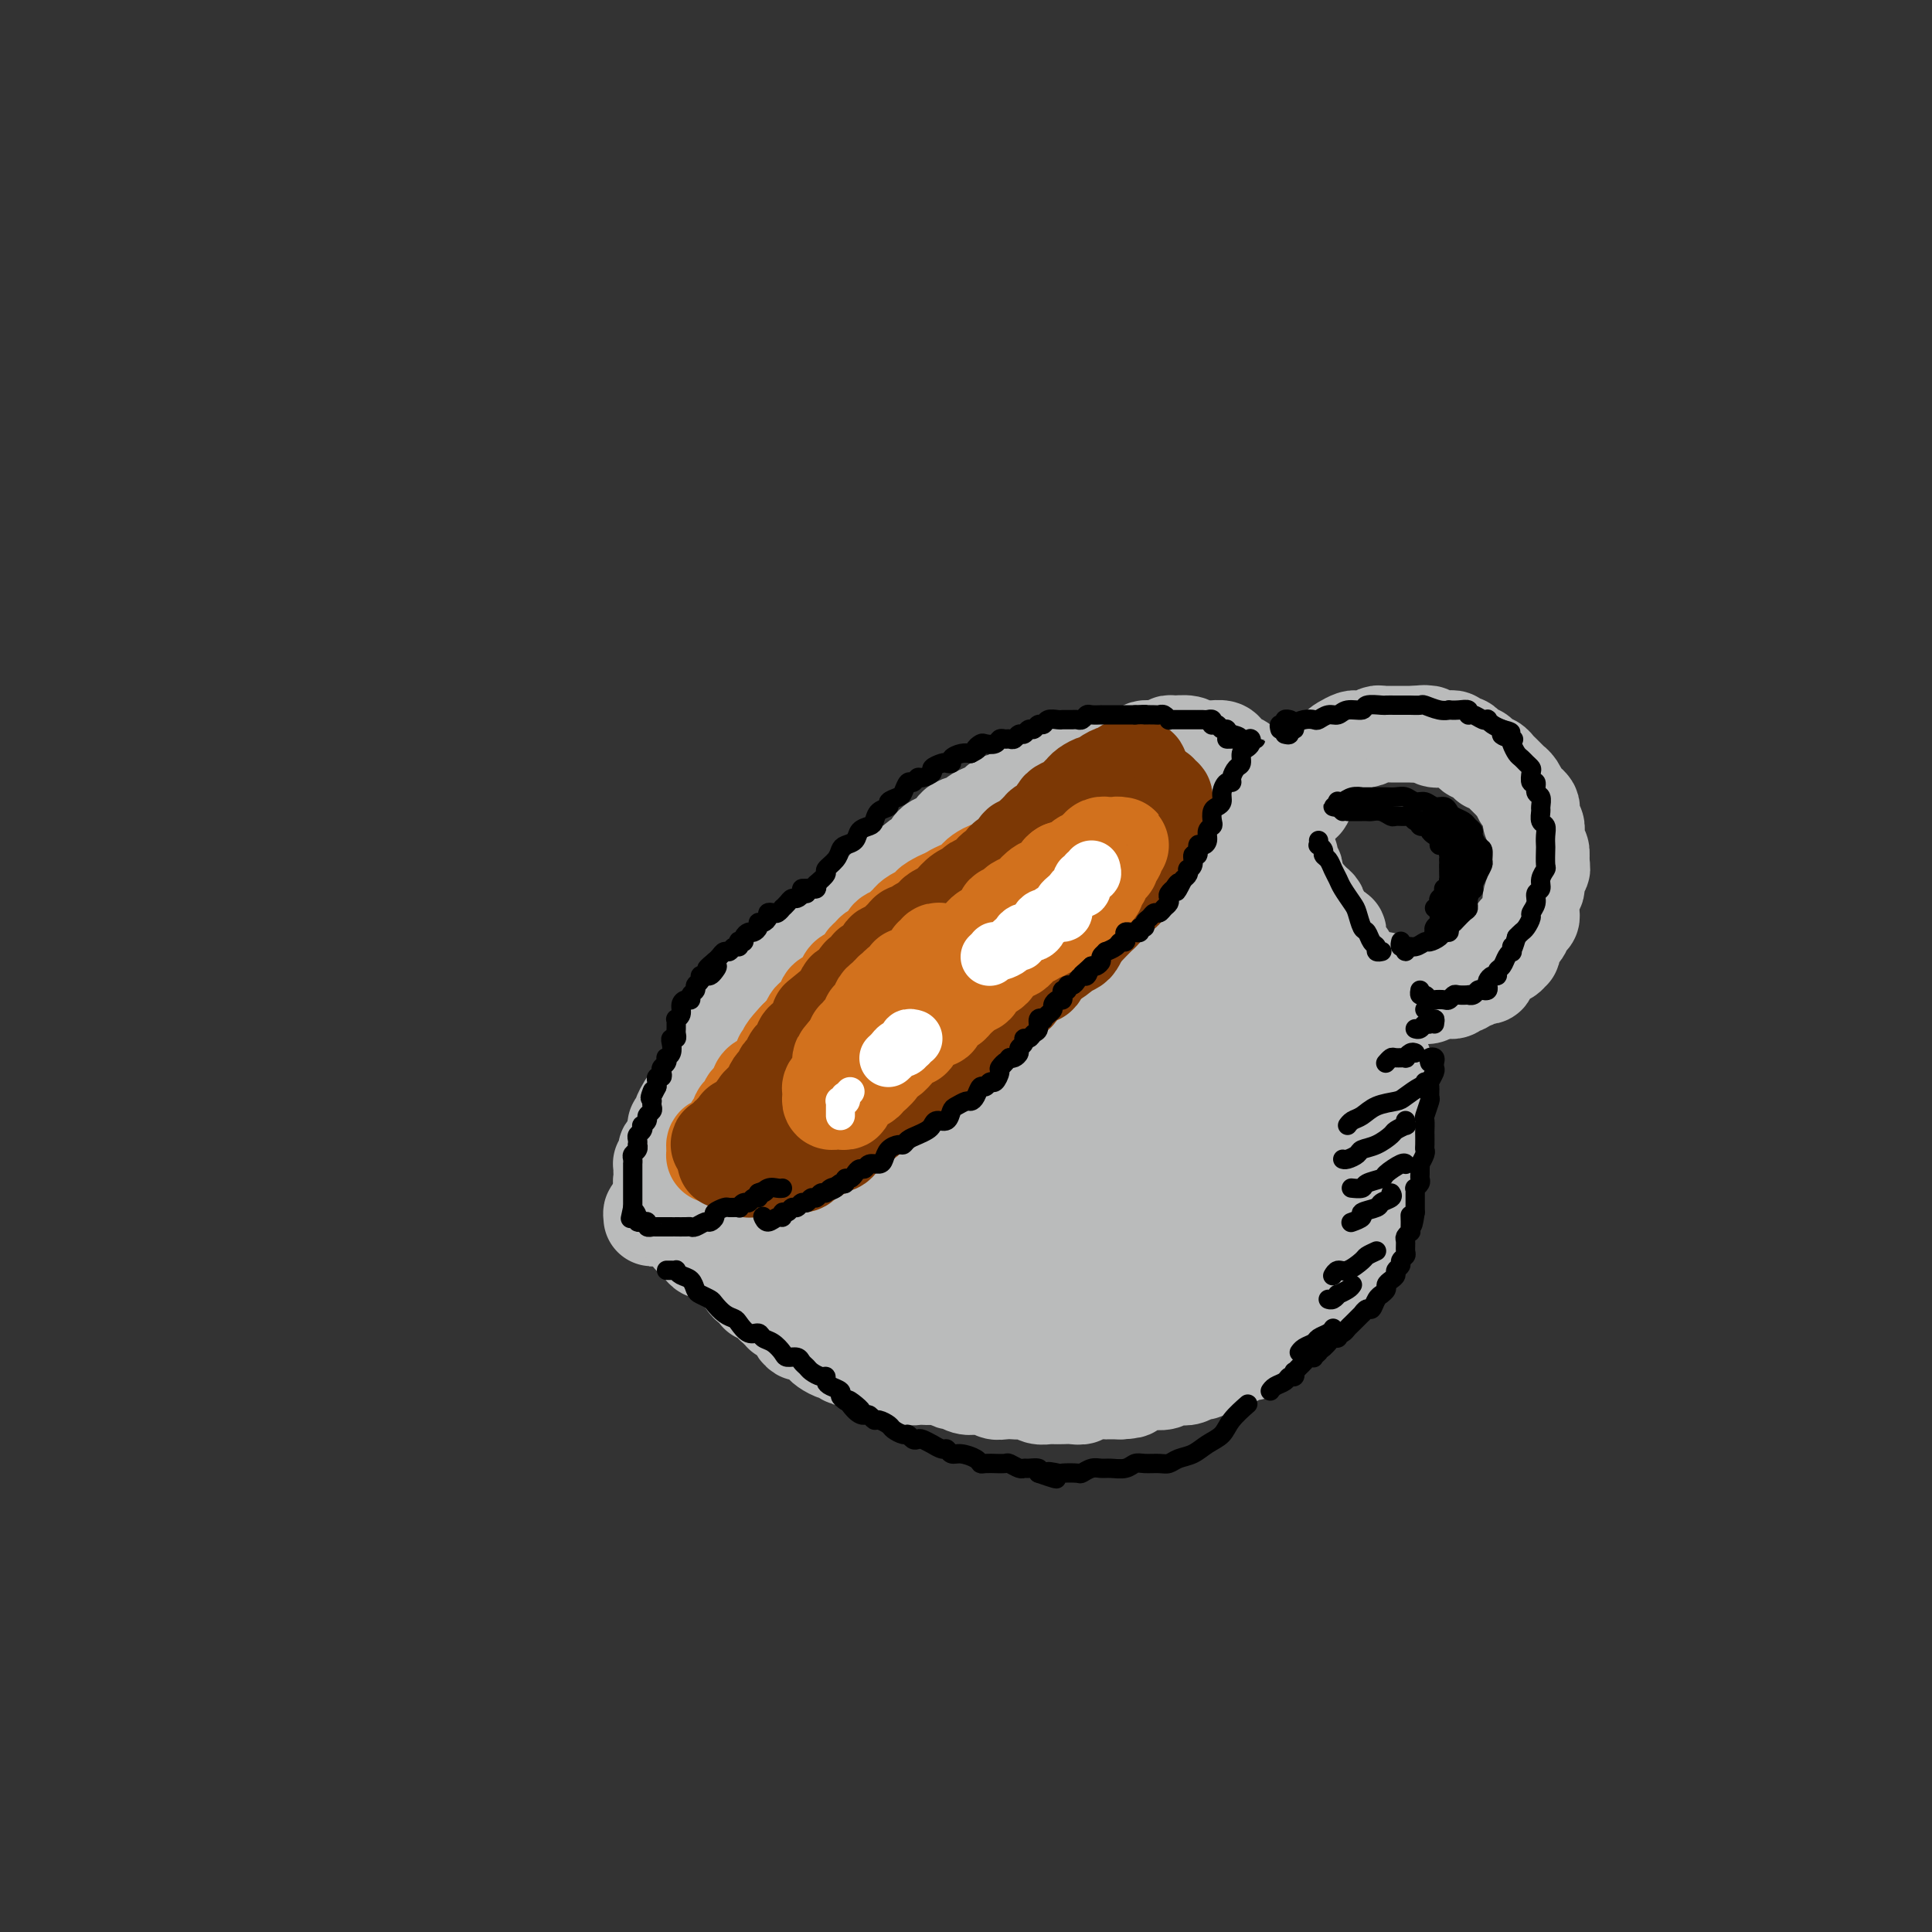<svg viewBox='0 0 400 400' version='1.1' xmlns='http://www.w3.org/2000/svg' xmlns:xlink='http://www.w3.org/1999/xlink'><rect x="0" y="0" width="400" height="400" fill="#333333" stroke="none"/><g fill='none' stroke='rgb(186,187,187)' stroke-width='20' stroke-linecap='round' stroke-linejoin='round'><path d='M137,251c-0.306,-0.105 -0.613,-0.209 -1,0c-0.387,0.209 -0.855,0.732 -1,1c-0.145,0.268 0.032,0.280 0,0c-0.032,-0.280 -0.275,-0.852 0,-1c0.275,-0.148 1.068,0.128 2,0c0.932,-0.128 2.004,-0.659 3,-1c0.996,-0.341 1.917,-0.492 3,-1c1.083,-0.508 2.329,-1.372 4,-2c1.671,-0.628 3.768,-1.020 6,-2c2.232,-0.980 4.601,-2.546 7,-4c2.399,-1.454 4.829,-2.794 7,-4c2.171,-1.206 4.083,-2.279 6,-3c1.917,-0.721 3.839,-1.091 6,-2c2.161,-0.909 4.560,-2.356 7,-4c2.440,-1.644 4.919,-3.486 7,-5c2.081,-1.514 3.764,-2.701 6,-4c2.236,-1.299 5.026,-2.712 7,-4c1.974,-1.288 3.132,-2.453 5,-4c1.868,-1.547 4.447,-3.477 7,-5c2.553,-1.523 5.082,-2.640 7,-4c1.918,-1.360 3.227,-2.962 5,-4c1.773,-1.038 4.010,-1.512 6,-3c1.990,-1.488 3.734,-3.991 6,-6c2.266,-2.009 5.055,-3.525 7,-5c1.945,-1.475 3.046,-2.909 4,-4c0.954,-1.091 1.761,-1.839 3,-3c1.239,-1.161 2.911,-2.736 4,-4c1.089,-1.264 1.597,-2.218 2,-3c0.403,-0.782 0.702,-1.391 1,-2'/><path d='M263,168c4.418,-4.581 1.964,-2.534 1,-2c-0.964,0.534 -0.439,-0.445 0,-1c0.439,-0.555 0.793,-0.686 1,-1c0.207,-0.314 0.266,-0.812 0,-1c-0.266,-0.188 -0.857,-0.065 -1,0c-0.143,0.065 0.164,0.073 0,0c-0.164,-0.073 -0.798,-0.227 -1,0c-0.202,0.227 0.027,0.833 0,1c-0.027,0.167 -0.311,-0.107 -1,0c-0.689,0.107 -1.783,0.595 -2,1c-0.217,0.405 0.444,0.728 0,1c-0.444,0.272 -1.994,0.495 -3,1c-1.006,0.505 -1.470,1.294 -2,2c-0.530,0.706 -1.128,1.330 -2,2c-0.872,0.670 -2.019,1.387 -3,2c-0.981,0.613 -1.796,1.124 -3,2c-1.204,0.876 -2.797,2.118 -4,3c-1.203,0.882 -2.017,1.405 -3,2c-0.983,0.595 -2.136,1.263 -3,2c-0.864,0.737 -1.438,1.544 -2,2c-0.562,0.456 -1.110,0.560 -2,1c-0.890,0.440 -2.121,1.217 -3,2c-0.879,0.783 -1.405,1.571 -2,2c-0.595,0.429 -1.258,0.500 -2,1c-0.742,0.500 -1.563,1.430 -2,2c-0.437,0.570 -0.492,0.782 -1,1c-0.508,0.218 -1.470,0.442 -2,1c-0.530,0.558 -0.626,1.448 -1,2c-0.374,0.552 -1.024,0.764 -2,1c-0.976,0.236 -2.279,0.496 -3,1c-0.721,0.504 -0.861,1.252 -1,2'/><path d='M214,200c-7.772,5.603 -4.203,2.111 -3,1c1.203,-1.111 0.039,0.158 -1,1c-1.039,0.842 -1.954,1.257 -3,2c-1.046,0.743 -2.224,1.812 -3,2c-0.776,0.188 -1.151,-0.507 -2,0c-0.849,0.507 -2.170,2.215 -3,3c-0.830,0.785 -1.167,0.648 -2,1c-0.833,0.352 -2.163,1.194 -3,2c-0.837,0.806 -1.182,1.577 -2,2c-0.818,0.423 -2.111,0.499 -3,1c-0.889,0.501 -1.375,1.428 -2,2c-0.625,0.572 -1.388,0.788 -2,1c-0.612,0.212 -1.071,0.419 -2,1c-0.929,0.581 -2.328,1.536 -3,2c-0.672,0.464 -0.618,0.439 -1,1c-0.382,0.561 -1.201,1.710 -2,2c-0.799,0.290 -1.579,-0.278 -2,0c-0.421,0.278 -0.484,1.402 -1,2c-0.516,0.598 -1.485,0.671 -2,1c-0.515,0.329 -0.574,0.914 -1,1c-0.426,0.086 -1.218,-0.326 -2,0c-0.782,0.326 -1.555,1.392 -2,2c-0.445,0.608 -0.561,0.758 -1,1c-0.439,0.242 -1.202,0.575 -2,1c-0.798,0.425 -1.631,0.941 -2,1c-0.369,0.059 -0.274,-0.340 -1,0c-0.726,0.340 -2.275,1.417 -3,2c-0.725,0.583 -0.627,0.672 -1,1c-0.373,0.328 -1.216,0.896 -2,1c-0.784,0.104 -1.510,-0.256 -2,0c-0.490,0.256 -0.745,1.128 -1,2'/><path d='M152,239c-10.001,6.200 -4.003,2.201 -2,1c2.003,-1.201 0.011,0.395 -1,1c-1.011,0.605 -1.040,0.219 -1,0c0.040,-0.219 0.150,-0.270 0,0c-0.150,0.270 -0.561,0.861 -1,1c-0.439,0.139 -0.906,-0.174 -1,0c-0.094,0.174 0.185,0.835 0,1c-0.185,0.165 -0.835,-0.167 -1,0c-0.165,0.167 0.153,0.833 0,1c-0.153,0.167 -0.777,-0.166 -1,0c-0.223,0.166 -0.045,0.829 0,1c0.045,0.171 -0.045,-0.151 0,0c0.045,0.151 0.223,0.777 0,1c-0.223,0.223 -0.847,0.045 -1,0c-0.153,-0.045 0.166,0.043 0,0c-0.166,-0.043 -0.815,-0.218 -1,0c-0.185,0.218 0.094,0.829 0,1c-0.094,0.171 -0.562,-0.099 -1,0c-0.438,0.099 -0.846,0.566 -1,1c-0.154,0.434 -0.055,0.835 0,1c0.055,0.165 0.066,0.096 0,0c-0.066,-0.096 -0.210,-0.218 0,0c0.210,0.218 0.774,0.777 1,1c0.226,0.223 0.113,0.112 0,0'/><path d='M143,256c0.447,0.444 0.893,0.889 1,1c0.107,0.111 -0.127,-0.111 0,0c0.127,0.111 0.614,0.555 1,1c0.386,0.445 0.670,0.893 1,1c0.330,0.107 0.707,-0.125 1,0c0.293,0.125 0.501,0.607 1,1c0.499,0.393 1.287,0.696 2,1c0.713,0.304 1.349,0.610 2,1c0.651,0.390 1.315,0.864 2,1c0.685,0.136 1.391,-0.065 2,0c0.609,0.065 1.122,0.395 2,1c0.878,0.605 2.122,1.485 3,2c0.878,0.515 1.391,0.664 2,1c0.609,0.336 1.312,0.860 2,1c0.688,0.140 1.359,-0.103 2,0c0.641,0.103 1.252,0.554 2,1c0.748,0.446 1.632,0.889 2,1c0.368,0.111 0.221,-0.111 1,0c0.779,0.111 2.483,0.554 3,1c0.517,0.446 -0.152,0.894 0,1c0.152,0.106 1.124,-0.130 2,0c0.876,0.130 1.655,0.626 2,1c0.345,0.374 0.258,0.626 1,1c0.742,0.374 2.315,0.870 3,1c0.685,0.130 0.481,-0.106 1,0c0.519,0.106 1.759,0.553 3,1'/><path d='M187,276c7.160,3.095 3.058,0.833 2,0c-1.058,-0.833 0.926,-0.238 2,0c1.074,0.238 1.236,0.121 2,0c0.764,-0.121 2.129,-0.244 3,0c0.871,0.244 1.248,0.854 2,1c0.752,0.146 1.881,-0.171 3,0c1.119,0.171 2.229,0.830 3,1c0.771,0.170 1.202,-0.150 2,0c0.798,0.150 1.964,0.768 3,1c1.036,0.232 1.942,0.077 3,0c1.058,-0.077 2.268,-0.076 3,0c0.732,0.076 0.986,0.227 2,0c1.014,-0.227 2.789,-0.830 4,-1c1.211,-0.170 1.858,0.095 3,0c1.142,-0.095 2.778,-0.550 4,-1c1.222,-0.450 2.028,-0.894 3,-1c0.972,-0.106 2.108,0.126 3,0c0.892,-0.126 1.540,-0.610 3,-1c1.460,-0.390 3.731,-0.686 5,-1c1.269,-0.314 1.537,-0.646 2,-1c0.463,-0.354 1.121,-0.732 2,-1c0.879,-0.268 1.979,-0.428 3,-1c1.021,-0.572 1.963,-1.557 3,-2c1.037,-0.443 2.169,-0.345 3,-1c0.831,-0.655 1.359,-2.062 2,-3c0.641,-0.938 1.394,-1.405 2,-2c0.606,-0.595 1.066,-1.317 2,-2c0.934,-0.683 2.343,-1.327 3,-2c0.657,-0.673 0.561,-1.373 1,-2c0.439,-0.627 1.411,-1.179 2,-2c0.589,-0.821 0.794,-1.910 1,-3'/><path d='M268,252c2.638,-3.073 2.734,-2.756 3,-3c0.266,-0.244 0.702,-1.048 1,-2c0.298,-0.952 0.458,-2.053 1,-3c0.542,-0.947 1.465,-1.741 2,-3c0.535,-1.259 0.683,-2.982 1,-4c0.317,-1.018 0.804,-1.329 1,-2c0.196,-0.671 0.101,-1.701 0,-3c-0.101,-1.299 -0.209,-2.866 0,-4c0.209,-1.134 0.735,-1.833 1,-3c0.265,-1.167 0.268,-2.800 0,-4c-0.268,-1.200 -0.807,-1.966 -1,-3c-0.193,-1.034 -0.041,-2.336 0,-4c0.041,-1.664 -0.030,-3.690 0,-5c0.030,-1.310 0.163,-1.905 0,-3c-0.163,-1.095 -0.620,-2.692 -1,-4c-0.380,-1.308 -0.683,-2.327 -1,-3c-0.317,-0.673 -0.648,-0.999 -1,-2c-0.352,-1.001 -0.725,-2.677 -1,-4c-0.275,-1.323 -0.452,-2.295 -1,-3c-0.548,-0.705 -1.466,-1.145 -2,-2c-0.534,-0.855 -0.683,-2.127 -1,-3c-0.317,-0.873 -0.803,-1.347 -1,-2c-0.197,-0.653 -0.104,-1.484 0,-2c0.104,-0.516 0.221,-0.718 0,-1c-0.221,-0.282 -0.780,-0.645 -1,-1c-0.220,-0.355 -0.100,-0.703 0,-1c0.100,-0.297 0.181,-0.541 0,-1c-0.181,-0.459 -0.623,-1.131 -1,-1c-0.377,0.131 -0.688,1.066 -1,2'/><path d='M265,178c-1.642,-3.569 -0.248,-0.492 0,1c0.248,1.492 -0.652,1.399 -1,2c-0.348,0.601 -0.146,1.897 0,3c0.146,1.103 0.235,2.013 0,3c-0.235,0.987 -0.795,2.049 -1,3c-0.205,0.951 -0.055,1.790 0,3c0.055,1.210 0.015,2.791 0,4c-0.015,1.209 -0.004,2.047 0,3c0.004,0.953 0.001,2.022 0,3c-0.001,0.978 -0.001,1.864 0,3c0.001,1.136 0.001,2.520 0,4c-0.001,1.480 -0.004,3.056 0,4c0.004,0.944 0.016,1.257 0,2c-0.016,0.743 -0.060,1.917 0,3c0.060,1.083 0.224,2.076 0,3c-0.224,0.924 -0.836,1.780 -1,2c-0.164,0.220 0.121,-0.196 0,0c-0.121,0.196 -0.647,1.003 -1,1c-0.353,-0.003 -0.532,-0.816 -1,-1c-0.468,-0.184 -1.225,0.260 -2,0c-0.775,-0.260 -1.568,-1.224 -2,-2c-0.432,-0.776 -0.504,-1.363 -1,-2c-0.496,-0.637 -1.416,-1.323 -2,-2c-0.584,-0.677 -0.832,-1.344 -1,-2c-0.168,-0.656 -0.256,-1.300 -1,-2c-0.744,-0.700 -2.145,-1.456 -3,-2c-0.855,-0.544 -1.166,-0.875 -2,-1c-0.834,-0.125 -2.193,-0.044 -3,0c-0.807,0.044 -1.064,0.050 -2,0c-0.936,-0.050 -2.553,-0.157 -4,0c-1.447,0.157 -2.723,0.579 -4,1'/><path d='M233,212c-3.265,0.584 -3.927,2.044 -5,3c-1.073,0.956 -2.559,1.410 -4,2c-1.441,0.590 -2.839,1.318 -4,2c-1.161,0.682 -2.086,1.320 -3,2c-0.914,0.680 -1.819,1.404 -3,2c-1.181,0.596 -2.640,1.064 -4,2c-1.360,0.936 -2.622,2.339 -4,3c-1.378,0.661 -2.871,0.581 -4,1c-1.129,0.419 -1.893,1.338 -3,2c-1.107,0.662 -2.557,1.065 -4,2c-1.443,0.935 -2.881,2.400 -4,3c-1.119,0.600 -1.920,0.336 -3,1c-1.080,0.664 -2.439,2.258 -3,3c-0.561,0.742 -0.325,0.633 -1,1c-0.675,0.367 -2.261,1.212 -3,2c-0.739,0.788 -0.632,1.520 -1,2c-0.368,0.480 -1.211,0.707 -2,1c-0.789,0.293 -1.526,0.652 -2,1c-0.474,0.348 -0.687,0.685 -1,1c-0.313,0.315 -0.728,0.609 -1,1c-0.272,0.391 -0.402,0.879 -1,1c-0.598,0.121 -1.666,-0.126 -2,0c-0.334,0.126 0.064,0.625 0,1c-0.064,0.375 -0.591,0.626 -1,1c-0.409,0.374 -0.702,0.871 -1,1c-0.298,0.129 -0.602,-0.110 -1,0c-0.398,0.110 -0.891,0.568 -1,1c-0.109,0.432 0.167,0.837 0,1c-0.167,0.163 -0.776,0.082 -1,0c-0.224,-0.082 -0.064,-0.166 0,0c0.064,0.166 0.032,0.583 0,1'/><path d='M166,256c-2.967,3.038 0.615,1.133 2,1c1.385,-0.133 0.573,1.504 1,2c0.427,0.496 2.093,-0.150 3,0c0.907,0.150 1.054,1.097 2,2c0.946,0.903 2.691,1.762 4,2c1.309,0.238 2.180,-0.147 3,0c0.820,0.147 1.587,0.824 3,1c1.413,0.176 3.472,-0.149 5,0c1.528,0.149 2.525,0.772 4,1c1.475,0.228 3.429,0.062 5,0c1.571,-0.062 2.759,-0.021 4,0c1.241,0.021 2.533,0.021 4,0c1.467,-0.021 3.107,-0.062 4,0c0.893,0.062 1.038,0.226 2,0c0.962,-0.226 2.740,-0.844 4,-1c1.260,-0.156 2.003,0.149 3,0c0.997,-0.149 2.247,-0.751 3,-1c0.753,-0.249 1.010,-0.146 2,0c0.990,0.146 2.715,0.333 4,0c1.285,-0.333 2.130,-1.187 3,-2c0.870,-0.813 1.764,-1.587 3,-2c1.236,-0.413 2.813,-0.466 4,-1c1.187,-0.534 1.984,-1.551 3,-2c1.016,-0.449 2.250,-0.332 3,-1c0.750,-0.668 1.015,-2.120 2,-3c0.985,-0.880 2.691,-1.186 4,-2c1.309,-0.814 2.221,-2.135 3,-3c0.779,-0.865 1.425,-1.273 2,-2c0.575,-0.727 1.078,-1.773 2,-3c0.922,-1.227 2.263,-2.636 3,-4c0.737,-1.364 0.868,-2.682 1,-4'/><path d='M261,234c1.850,-3.107 0.976,-2.876 1,-4c0.024,-1.124 0.946,-3.605 1,-5c0.054,-1.395 -0.760,-1.705 -1,-3c-0.240,-1.295 0.094,-3.575 0,-5c-0.094,-1.425 -0.617,-1.996 -1,-3c-0.383,-1.004 -0.627,-2.440 -1,-4c-0.373,-1.560 -0.876,-3.243 -1,-4c-0.124,-0.757 0.129,-0.589 0,-1c-0.129,-0.411 -0.641,-1.400 -1,-2c-0.359,-0.600 -0.564,-0.810 -1,-1c-0.436,-0.190 -1.103,-0.358 -2,0c-0.897,0.358 -2.023,1.243 -3,2c-0.977,0.757 -1.803,1.386 -3,3c-1.197,1.614 -2.763,4.212 -4,6c-1.237,1.788 -2.145,2.767 -3,4c-0.855,1.233 -1.655,2.720 -2,4c-0.345,1.280 -0.233,2.351 0,3c0.233,0.649 0.589,0.874 1,1c0.411,0.126 0.877,0.154 2,0c1.123,-0.154 2.903,-0.489 5,-2c2.097,-1.511 4.512,-4.197 6,-6c1.488,-1.803 2.049,-2.722 3,-4c0.951,-1.278 2.292,-2.916 3,-4c0.708,-1.084 0.784,-1.615 1,-2c0.216,-0.385 0.571,-0.623 0,-1c-0.571,-0.377 -2.067,-0.894 -3,-1c-0.933,-0.106 -1.302,0.198 -3,1c-1.698,0.802 -4.723,2.102 -7,3c-2.277,0.898 -3.805,1.396 -6,3c-2.195,1.604 -5.056,4.316 -7,6c-1.944,1.684 -2.972,2.342 -4,3'/><path d='M231,221c-3.632,2.921 -4.210,4.223 -5,5c-0.790,0.777 -1.790,1.028 -3,2c-1.210,0.972 -2.630,2.665 -4,4c-1.370,1.335 -2.692,2.312 -4,3c-1.308,0.688 -2.604,1.087 -4,2c-1.396,0.913 -2.892,2.339 -4,3c-1.108,0.661 -1.830,0.557 -3,1c-1.170,0.443 -2.790,1.432 -4,2c-1.210,0.568 -2.009,0.716 -3,1c-0.991,0.284 -2.172,0.706 -3,1c-0.828,0.294 -1.303,0.461 -2,1c-0.697,0.539 -1.615,1.451 -2,2c-0.385,0.549 -0.238,0.737 0,1c0.238,0.263 0.567,0.602 1,1c0.433,0.398 0.970,0.856 2,1c1.030,0.144 2.555,-0.025 4,0c1.445,0.025 2.812,0.245 4,0c1.188,-0.245 2.197,-0.956 4,-1c1.803,-0.044 4.400,0.579 7,0c2.600,-0.579 5.203,-2.362 7,-3c1.797,-0.638 2.789,-0.132 5,-1c2.211,-0.868 5.642,-3.108 8,-4c2.358,-0.892 3.645,-0.434 5,-1c1.355,-0.566 2.779,-2.154 4,-3c1.221,-0.846 2.239,-0.949 3,-1c0.761,-0.051 1.266,-0.051 1,0c-0.266,0.051 -1.303,0.152 -2,0c-0.697,-0.152 -1.053,-0.556 -2,0c-0.947,0.556 -2.486,2.073 -4,3c-1.514,0.927 -3.004,1.265 -4,2c-0.996,0.735 -1.498,1.868 -2,3'/><path d='M231,245c-2.489,1.633 -2.211,1.715 -2,2c0.211,0.285 0.356,0.772 1,1c0.644,0.228 1.788,0.196 3,0c1.212,-0.196 2.493,-0.556 4,-1c1.507,-0.444 3.240,-0.971 5,-2c1.760,-1.029 3.549,-2.559 5,-4c1.451,-1.441 2.566,-2.792 4,-4c1.434,-1.208 3.186,-2.271 4,-3c0.814,-0.729 0.690,-1.122 1,-2c0.310,-0.878 1.054,-2.240 1,-3c-0.054,-0.760 -0.905,-0.918 -2,-1c-1.095,-0.082 -2.434,-0.088 -4,0c-1.566,0.088 -3.358,0.271 -5,1c-1.642,0.729 -3.134,2.004 -5,3c-1.866,0.996 -4.104,1.713 -5,2c-0.896,0.287 -0.448,0.143 0,0'/><path d='M162,260c-0.323,-0.008 -0.646,-0.016 -1,0c-0.354,0.016 -0.739,0.056 -1,0c-0.261,-0.056 -0.398,-0.208 -1,0c-0.602,0.208 -1.668,0.778 -2,1c-0.332,0.222 0.069,0.098 0,0c-0.069,-0.098 -0.607,-0.168 -1,0c-0.393,0.168 -0.639,0.574 -1,1c-0.361,0.426 -0.835,0.873 -1,1c-0.165,0.127 -0.022,-0.067 0,0c0.022,0.067 -0.078,0.394 0,1c0.078,0.606 0.336,1.490 1,2c0.664,0.510 1.736,0.647 2,1c0.264,0.353 -0.279,0.922 0,1c0.279,0.078 1.379,-0.333 2,0c0.621,0.333 0.762,1.412 1,2c0.238,0.588 0.575,0.686 1,1c0.425,0.314 0.940,0.845 1,1c0.060,0.155 -0.336,-0.064 0,0c0.336,0.064 1.403,0.412 2,1c0.597,0.588 0.723,1.414 1,2c0.277,0.586 0.703,0.930 1,1c0.297,0.070 0.465,-0.135 1,0c0.535,0.135 1.439,0.610 2,1c0.561,0.390 0.781,0.697 1,1c0.219,0.303 0.439,0.603 1,1c0.561,0.397 1.463,0.890 2,1c0.537,0.110 0.707,-0.164 1,0c0.293,0.164 0.707,0.766 1,1c0.293,0.234 0.463,0.102 1,0c0.537,-0.102 1.439,-0.172 2,0c0.561,0.172 0.780,0.586 1,1'/><path d='M179,282c3.832,2.410 1.411,0.434 1,0c-0.411,-0.434 1.188,0.672 2,1c0.812,0.328 0.837,-0.122 1,0c0.163,0.122 0.462,0.817 1,1c0.538,0.183 1.313,-0.147 2,0c0.687,0.147 1.286,0.770 2,1c0.714,0.230 1.543,0.066 2,0c0.457,-0.066 0.541,-0.033 1,0c0.459,0.033 1.291,0.065 2,0c0.709,-0.065 1.293,-0.228 2,0c0.707,0.228 1.536,0.846 2,1c0.464,0.154 0.562,-0.156 1,0c0.438,0.156 1.216,0.778 2,1c0.784,0.222 1.575,0.046 2,0c0.425,-0.046 0.485,0.040 1,0c0.515,-0.040 1.485,-0.207 2,0c0.515,0.207 0.575,0.786 1,1c0.425,0.214 1.216,0.061 2,0c0.784,-0.061 1.562,-0.030 2,0c0.438,0.030 0.536,0.061 1,0c0.464,-0.061 1.293,-0.212 2,0c0.707,0.212 1.291,0.789 2,1c0.709,0.211 1.542,0.058 2,0c0.458,-0.058 0.540,-0.019 1,0c0.460,0.019 1.297,0.019 2,0c0.703,-0.019 1.272,-0.058 2,0c0.728,0.058 1.615,0.212 2,0c0.385,-0.212 0.268,-0.789 1,-1c0.732,-0.211 2.312,-0.057 3,0c0.688,0.057 0.482,0.016 1,0c0.518,-0.016 1.759,-0.008 3,0'/><path d='M232,288c4.087,-0.167 1.304,-0.584 1,-1c-0.304,-0.416 1.872,-0.830 3,-1c1.128,-0.170 1.208,-0.097 2,0c0.792,0.097 2.296,0.218 3,0c0.704,-0.218 0.607,-0.776 1,-1c0.393,-0.224 1.275,-0.116 2,0c0.725,0.116 1.292,0.238 2,0c0.708,-0.238 1.555,-0.838 2,-1c0.445,-0.162 0.486,0.114 1,0c0.514,-0.114 1.500,-0.618 2,-1c0.500,-0.382 0.514,-0.642 1,-1c0.486,-0.358 1.443,-0.813 2,-1c0.557,-0.187 0.712,-0.106 1,0c0.288,0.106 0.707,0.235 1,0c0.293,-0.235 0.460,-0.836 1,-1c0.540,-0.164 1.454,0.110 2,0c0.546,-0.110 0.724,-0.603 1,-1c0.276,-0.397 0.652,-0.698 1,-1c0.348,-0.302 0.669,-0.604 1,-1c0.331,-0.396 0.671,-0.884 1,-1c0.329,-0.116 0.648,0.142 1,0c0.352,-0.142 0.739,-0.683 1,-1c0.261,-0.317 0.397,-0.409 1,-1c0.603,-0.591 1.672,-1.682 2,-2c0.328,-0.318 -0.085,0.135 0,0c0.085,-0.135 0.667,-0.859 1,-1c0.333,-0.141 0.415,0.299 1,0c0.585,-0.299 1.672,-1.338 2,-2c0.328,-0.662 -0.104,-0.947 0,-1c0.104,-0.053 0.744,0.128 1,0c0.256,-0.128 0.128,-0.564 0,-1'/><path d='M273,267c2.189,-1.979 1.160,-0.926 1,-1c-0.160,-0.074 0.549,-1.275 1,-2c0.451,-0.725 0.645,-0.972 1,-1c0.355,-0.028 0.869,0.165 1,0c0.131,-0.165 -0.123,-0.689 0,-1c0.123,-0.311 0.624,-0.411 1,-1c0.376,-0.589 0.626,-1.667 1,-2c0.374,-0.333 0.871,0.081 1,0c0.129,-0.081 -0.109,-0.655 0,-1c0.109,-0.345 0.564,-0.460 1,-1c0.436,-0.540 0.852,-1.505 1,-2c0.148,-0.495 0.029,-0.522 0,-1c-0.029,-0.478 0.031,-1.409 0,-2c-0.031,-0.591 -0.153,-0.844 0,-1c0.153,-0.156 0.581,-0.217 1,-1c0.419,-0.783 0.829,-2.290 1,-3c0.171,-0.710 0.102,-0.623 0,-1c-0.102,-0.377 -0.238,-1.217 0,-2c0.238,-0.783 0.848,-1.509 1,-2c0.152,-0.491 -0.155,-0.746 0,-1c0.155,-0.254 0.773,-0.506 1,-1c0.227,-0.494 0.062,-1.229 0,-2c-0.062,-0.771 -0.020,-1.576 0,-2c0.020,-0.424 0.020,-0.466 0,-1c-0.020,-0.534 -0.059,-1.562 0,-2c0.059,-0.438 0.216,-0.288 0,-1c-0.216,-0.712 -0.804,-2.288 -1,-3c-0.196,-0.712 -0.001,-0.562 0,-1c0.001,-0.438 -0.192,-1.464 0,-2c0.192,-0.536 0.769,-0.582 1,-1c0.231,-0.418 0.115,-1.209 0,-2'/><path d='M286,223c0.678,-5.136 0.374,-2.475 0,-2c-0.374,0.475 -0.817,-1.238 -1,-2c-0.183,-0.762 -0.106,-0.575 0,-1c0.106,-0.425 0.240,-1.461 0,-2c-0.240,-0.539 -0.852,-0.581 -1,-1c-0.148,-0.419 0.170,-1.217 0,-2c-0.170,-0.783 -0.829,-1.553 -1,-2c-0.171,-0.447 0.146,-0.571 0,-1c-0.146,-0.429 -0.756,-1.161 -1,-2c-0.244,-0.839 -0.122,-1.783 0,-2c0.122,-0.217 0.244,0.294 0,0c-0.244,-0.294 -0.854,-1.392 -1,-2c-0.146,-0.608 0.172,-0.726 0,-1c-0.172,-0.274 -0.833,-0.703 -1,-1c-0.167,-0.297 0.162,-0.461 0,-1c-0.162,-0.539 -0.814,-1.454 -1,-2c-0.186,-0.546 0.093,-0.723 0,-1c-0.093,-0.277 -0.560,-0.652 -1,-1c-0.440,-0.348 -0.853,-0.667 -1,-1c-0.147,-0.333 -0.028,-0.681 0,-1c0.028,-0.319 -0.035,-0.610 0,-1c0.035,-0.390 0.168,-0.878 0,-1c-0.168,-0.122 -0.637,0.121 -1,0c-0.363,-0.121 -0.619,-0.606 -1,-1c-0.381,-0.394 -0.886,-0.697 -1,-1c-0.114,-0.303 0.163,-0.606 0,-1c-0.163,-0.394 -0.765,-0.879 -1,-1c-0.235,-0.121 -0.104,0.122 0,0c0.104,-0.122 0.182,-0.610 0,-1c-0.182,-0.390 -0.623,-0.683 -1,-1c-0.377,-0.317 -0.688,-0.659 -1,-1'/><path d='M271,186c-1.090,-1.246 -0.814,-0.860 -1,-1c-0.186,-0.140 -0.835,-0.807 -1,-1c-0.165,-0.193 0.153,0.088 0,0c-0.153,-0.088 -0.777,-0.544 -1,-1c-0.223,-0.456 -0.046,-0.910 0,-1c0.046,-0.090 -0.039,0.186 0,0c0.039,-0.186 0.204,-0.833 0,-1c-0.204,-0.167 -0.775,0.147 -1,0c-0.225,-0.147 -0.102,-0.756 0,-1c0.102,-0.244 0.185,-0.122 0,0c-0.185,0.122 -0.638,0.243 -1,0c-0.362,-0.243 -0.633,-0.849 -1,-1c-0.367,-0.151 -0.830,0.152 -1,0c-0.170,-0.152 -0.049,-0.758 0,-1c0.049,-0.242 0.024,-0.121 0,0'/><path d='M269,167c-0.114,-0.446 -0.228,-0.893 0,-1c0.228,-0.107 0.797,0.125 1,0c0.203,-0.125 0.039,-0.607 0,-1c-0.039,-0.393 0.046,-0.697 0,-1c-0.046,-0.303 -0.222,-0.606 0,-1c0.222,-0.394 0.843,-0.880 1,-1c0.157,-0.120 -0.150,0.127 0,0c0.150,-0.127 0.757,-0.626 1,-1c0.243,-0.374 0.121,-0.621 0,-1c-0.121,-0.379 -0.239,-0.889 0,-1c0.239,-0.111 0.837,0.176 1,0c0.163,-0.176 -0.110,-0.817 0,-1c0.110,-0.183 0.603,0.092 1,0c0.397,-0.092 0.697,-0.549 1,-1c0.303,-0.451 0.610,-0.895 1,-1c0.390,-0.105 0.864,0.130 1,0c0.136,-0.130 -0.065,-0.623 0,-1c0.065,-0.377 0.395,-0.637 1,-1c0.605,-0.363 1.485,-0.828 2,-1c0.515,-0.172 0.667,-0.050 1,0c0.333,0.050 0.849,0.027 1,0c0.151,-0.027 -0.061,-0.060 0,0c0.061,0.060 0.397,0.212 1,0c0.603,-0.212 1.475,-0.789 2,-1c0.525,-0.211 0.704,-0.057 1,0c0.296,0.057 0.709,0.015 1,0c0.291,-0.015 0.459,-0.004 1,0c0.541,0.004 1.454,0.001 2,0c0.546,-0.001 0.724,-0.000 1,0c0.276,0.000 0.650,0.000 1,0c0.350,-0.000 0.675,-0.000 1,0'/><path d='M293,152c2.787,-0.314 2.256,-0.098 2,0c-0.256,0.098 -0.237,0.079 0,0c0.237,-0.079 0.694,-0.218 1,0c0.306,0.218 0.463,0.795 1,1c0.537,0.205 1.453,0.040 2,0c0.547,-0.040 0.724,0.044 1,0c0.276,-0.044 0.651,-0.218 1,0c0.349,0.218 0.671,0.828 1,1c0.329,0.172 0.665,-0.095 1,0c0.335,0.095 0.668,0.551 1,1c0.332,0.449 0.663,0.891 1,1c0.337,0.109 0.682,-0.115 1,0c0.318,0.115 0.610,0.570 1,1c0.390,0.430 0.877,0.835 1,1c0.123,0.165 -0.117,0.090 0,0c0.117,-0.090 0.591,-0.197 1,0c0.409,0.197 0.754,0.696 1,1c0.246,0.304 0.395,0.414 1,1c0.605,0.586 1.668,1.648 2,2c0.332,0.352 -0.065,-0.008 0,0c0.065,0.008 0.592,0.382 1,1c0.408,0.618 0.697,1.479 1,2c0.303,0.521 0.621,0.702 1,1c0.379,0.298 0.820,0.712 1,1c0.180,0.288 0.100,0.448 0,1c-0.100,0.552 -0.219,1.495 0,2c0.219,0.505 0.777,0.572 1,1c0.223,0.428 0.111,1.218 0,2c-0.111,0.782 -0.222,1.557 0,2c0.222,0.443 0.778,0.555 1,1c0.222,0.445 0.111,1.222 0,2'/><path d='M319,178c0.369,2.124 0.291,1.934 0,2c-0.291,0.066 -0.796,0.389 -1,1c-0.204,0.611 -0.107,1.512 0,2c0.107,0.488 0.226,0.565 0,1c-0.226,0.435 -0.796,1.229 -1,2c-0.204,0.771 -0.043,1.521 0,2c0.043,0.479 -0.031,0.688 0,1c0.031,0.312 0.167,0.727 0,1c-0.167,0.273 -0.637,0.405 -1,1c-0.363,0.595 -0.619,1.652 -1,2c-0.381,0.348 -0.886,-0.013 -1,0c-0.114,0.013 0.163,0.400 0,1c-0.163,0.600 -0.764,1.414 -1,2c-0.236,0.586 -0.105,0.945 0,1c0.105,0.055 0.183,-0.192 0,0c-0.183,0.192 -0.627,0.825 -1,1c-0.373,0.175 -0.673,-0.107 -1,0c-0.327,0.107 -0.679,0.603 -1,1c-0.321,0.397 -0.611,0.694 -1,1c-0.389,0.306 -0.878,0.622 -1,1c-0.122,0.378 0.122,0.818 0,1c-0.122,0.182 -0.610,0.105 -1,0c-0.390,-0.105 -0.682,-0.239 -1,0c-0.318,0.239 -0.662,0.853 -1,1c-0.338,0.147 -0.669,-0.171 -1,0c-0.331,0.171 -0.662,0.830 -1,1c-0.338,0.170 -0.685,-0.151 -1,0c-0.315,0.151 -0.600,0.772 -1,1c-0.400,0.228 -0.915,0.061 -1,0c-0.085,-0.061 0.262,-0.018 0,0c-0.262,0.018 -1.131,0.009 -2,0'/><path d='M298,205c-2.503,1.332 -1.262,0.162 -1,0c0.262,-0.162 -0.455,0.685 -1,1c-0.545,0.315 -0.919,0.099 -1,0c-0.081,-0.099 0.132,-0.079 0,0c-0.132,0.079 -0.609,0.217 -1,0c-0.391,-0.217 -0.696,-0.790 -1,-1c-0.304,-0.210 -0.606,-0.056 -1,0c-0.394,0.056 -0.879,0.015 -1,0c-0.121,-0.015 0.123,-0.004 0,0c-0.123,0.004 -0.611,0.001 -1,0c-0.389,-0.001 -0.679,0.001 -1,0c-0.321,-0.001 -0.675,-0.004 -1,0c-0.325,0.004 -0.623,0.015 -1,0c-0.377,-0.015 -0.833,-0.056 -1,0c-0.167,0.056 -0.045,0.207 0,0c0.045,-0.207 0.013,-0.774 0,-1c-0.013,-0.226 -0.006,-0.113 0,0'/><path d='M286,204c-1.867,-0.378 -0.533,-0.822 0,-1c0.533,-0.178 0.267,-0.089 0,0'/><path d='M262,168c-0.008,-0.446 -0.017,-0.893 0,-1c0.017,-0.107 0.058,0.125 0,0c-0.058,-0.125 -0.216,-0.607 0,-1c0.216,-0.393 0.805,-0.698 1,-1c0.195,-0.302 -0.003,-0.603 0,-1c0.003,-0.397 0.207,-0.891 0,-1c-0.207,-0.109 -0.825,0.168 -1,0c-0.175,-0.168 0.094,-0.781 0,-1c-0.094,-0.219 -0.550,-0.045 -1,0c-0.450,0.045 -0.894,-0.041 -1,0c-0.106,0.041 0.127,0.207 0,0c-0.127,-0.207 -0.612,-0.788 -1,-1c-0.388,-0.212 -0.677,-0.057 -1,0c-0.323,0.057 -0.678,0.016 -1,0c-0.322,-0.016 -0.611,-0.005 -1,0c-0.389,0.005 -0.877,0.005 -1,0c-0.123,-0.005 0.121,-0.016 0,0c-0.121,0.016 -0.605,0.057 -1,0c-0.395,-0.057 -0.701,-0.212 -1,0c-0.299,0.212 -0.590,0.793 -1,1c-0.410,0.207 -0.939,0.042 -1,0c-0.061,-0.042 0.344,0.040 0,0c-0.344,-0.040 -1.439,-0.203 -2,0c-0.561,0.203 -0.589,0.772 -1,1c-0.411,0.228 -1.206,0.114 -2,0'/><path d='M246,163c-1.920,0.549 -0.219,0.921 0,1c0.219,0.079 -1.045,-0.136 -2,0c-0.955,0.136 -1.603,0.624 -2,1c-0.397,0.376 -0.544,0.640 -1,1c-0.456,0.360 -1.221,0.817 -2,1c-0.779,0.183 -1.571,0.091 -2,0c-0.429,-0.091 -0.495,-0.183 -1,0c-0.505,0.183 -1.448,0.640 -2,1c-0.552,0.360 -0.711,0.622 -1,1c-0.289,0.378 -0.708,0.871 -1,1c-0.292,0.129 -0.458,-0.106 -1,0c-0.542,0.106 -1.459,0.553 -2,1c-0.541,0.447 -0.707,0.893 -1,1c-0.293,0.107 -0.712,-0.126 -1,0c-0.288,0.126 -0.444,0.611 -1,1c-0.556,0.389 -1.511,0.682 -2,1c-0.489,0.318 -0.511,0.662 -1,1c-0.489,0.338 -1.444,0.669 -2,1c-0.556,0.331 -0.712,0.662 -1,1c-0.288,0.338 -0.707,0.682 -1,1c-0.293,0.318 -0.458,0.610 -1,1c-0.542,0.390 -1.459,0.878 -2,1c-0.541,0.122 -0.705,-0.121 -1,0c-0.295,0.121 -0.722,0.606 -1,1c-0.278,0.394 -0.407,0.697 -1,1c-0.593,0.303 -1.650,0.606 -2,1c-0.350,0.394 0.009,0.879 0,1c-0.009,0.121 -0.384,-0.122 -1,0c-0.616,0.122 -1.474,0.610 -2,1c-0.526,0.390 -0.722,0.683 -1,1c-0.278,0.317 -0.639,0.659 -1,1'/><path d='M206,187c-6.515,3.875 -2.801,1.563 -2,1c0.801,-0.563 -1.311,0.622 -2,1c-0.689,0.378 0.045,-0.053 0,0c-0.045,0.053 -0.867,0.588 -2,1c-1.133,0.412 -2.575,0.702 -3,1c-0.425,0.298 0.166,0.606 0,1c-0.166,0.394 -1.091,0.875 -2,1c-0.909,0.125 -1.802,-0.108 -2,0c-0.198,0.108 0.298,0.555 0,1c-0.298,0.445 -1.389,0.889 -2,1c-0.611,0.111 -0.741,-0.110 -1,0c-0.259,0.110 -0.647,0.550 -1,1c-0.353,0.450 -0.672,0.908 -1,1c-0.328,0.092 -0.665,-0.183 -1,0c-0.335,0.183 -0.667,0.822 -1,1c-0.333,0.178 -0.666,-0.106 -1,0c-0.334,0.106 -0.668,0.602 -1,1c-0.332,0.398 -0.663,0.699 -1,1c-0.337,0.301 -0.682,0.602 -1,1c-0.318,0.398 -0.609,0.894 -1,1c-0.391,0.106 -0.882,-0.179 -1,0c-0.118,0.179 0.136,0.823 0,1c-0.136,0.177 -0.663,-0.111 -1,0c-0.337,0.111 -0.486,0.621 -1,1c-0.514,0.379 -1.393,0.627 -2,1c-0.607,0.373 -0.940,0.873 -1,1c-0.060,0.127 0.155,-0.118 0,0c-0.155,0.118 -0.681,0.599 -1,1c-0.319,0.401 -0.432,0.723 -1,1c-0.568,0.277 -1.591,0.508 -2,1c-0.409,0.492 -0.205,1.246 0,2'/><path d='M171,211c-2.626,1.958 -2.191,0.352 -2,0c0.191,-0.352 0.139,0.549 0,1c-0.139,0.451 -0.366,0.453 -1,1c-0.634,0.547 -1.675,1.639 -2,2c-0.325,0.361 0.067,-0.009 0,0c-0.067,0.009 -0.591,0.398 -1,1c-0.409,0.602 -0.701,1.418 -1,2c-0.299,0.582 -0.605,0.929 -1,1c-0.395,0.071 -0.879,-0.136 -1,0c-0.121,0.136 0.123,0.615 0,1c-0.123,0.385 -0.611,0.677 -1,1c-0.389,0.323 -0.679,0.678 -1,1c-0.321,0.322 -0.674,0.612 -1,1c-0.326,0.388 -0.627,0.874 -1,1c-0.373,0.126 -0.820,-0.107 -1,0c-0.180,0.107 -0.095,0.554 0,1c0.095,0.446 0.198,0.889 0,1c-0.198,0.111 -0.697,-0.111 -1,0c-0.303,0.111 -0.410,0.554 -1,1c-0.590,0.446 -1.663,0.893 -2,1c-0.337,0.107 0.063,-0.126 0,0c-0.063,0.126 -0.590,0.612 -1,1c-0.410,0.388 -0.702,0.677 -1,1c-0.298,0.323 -0.602,0.678 -1,1c-0.398,0.322 -0.892,0.611 -1,1c-0.108,0.389 0.168,0.878 0,1c-0.168,0.122 -0.780,-0.122 -1,0c-0.220,0.122 -0.049,0.610 0,1c0.049,0.390 -0.025,0.682 0,1c0.025,0.318 0.150,0.662 0,1c-0.150,0.338 -0.575,0.669 -1,1'/><path d='M147,237c-3.648,3.974 -0.767,0.910 0,0c0.767,-0.910 -0.579,0.333 -1,1c-0.421,0.667 0.083,0.756 0,1c-0.083,0.244 -0.754,0.643 -1,1c-0.246,0.357 -0.066,0.673 0,1c0.066,0.327 0.018,0.666 0,1c-0.018,0.334 -0.005,0.664 0,1c0.005,0.336 0.002,0.679 0,1c-0.002,0.321 -0.002,0.619 0,1c0.002,0.381 0.004,0.845 0,1c-0.004,0.155 -0.016,-0.000 0,0c0.016,0.000 0.061,0.155 0,0c-0.061,-0.155 -0.228,-0.619 0,-1c0.228,-0.381 0.849,-0.678 1,-1c0.151,-0.322 -0.170,-0.667 0,-1c0.170,-0.333 0.829,-0.653 1,-1c0.171,-0.347 -0.146,-0.722 0,-1c0.146,-0.278 0.756,-0.459 1,-1c0.244,-0.541 0.121,-1.440 0,-2c-0.121,-0.560 -0.240,-0.780 0,-1c0.240,-0.220 0.837,-0.439 1,-1c0.163,-0.561 -0.110,-1.463 0,-2c0.110,-0.537 0.603,-0.707 1,-1c0.397,-0.293 0.698,-0.708 1,-1c0.302,-0.292 0.606,-0.459 1,-1c0.394,-0.541 0.879,-1.454 1,-2c0.121,-0.546 -0.121,-0.724 0,-1c0.121,-0.276 0.606,-0.650 1,-1c0.394,-0.350 0.697,-0.675 1,-1'/><path d='M155,226c2.013,-3.272 2.045,-1.453 2,-1c-0.045,0.453 -0.167,-0.461 0,-1c0.167,-0.539 0.623,-0.703 1,-1c0.377,-0.297 0.673,-0.727 1,-1c0.327,-0.273 0.683,-0.388 1,-1c0.317,-0.612 0.595,-1.722 1,-2c0.405,-0.278 0.935,0.277 1,0c0.065,-0.277 -0.337,-1.387 0,-2c0.337,-0.613 1.413,-0.728 2,-1c0.587,-0.272 0.686,-0.702 1,-1c0.314,-0.298 0.844,-0.465 1,-1c0.156,-0.535 -0.060,-1.439 0,-2c0.060,-0.561 0.397,-0.780 1,-1c0.603,-0.220 1.471,-0.440 2,-1c0.529,-0.560 0.719,-1.459 1,-2c0.281,-0.541 0.653,-0.722 1,-1c0.347,-0.278 0.670,-0.652 1,-1c0.330,-0.348 0.666,-0.672 1,-1c0.334,-0.328 0.667,-0.662 1,-1c0.333,-0.338 0.667,-0.681 1,-1c0.333,-0.319 0.666,-0.615 1,-1c0.334,-0.385 0.671,-0.859 1,-1c0.329,-0.141 0.652,0.051 1,0c0.348,-0.051 0.722,-0.343 1,-1c0.278,-0.657 0.458,-1.677 1,-2c0.542,-0.323 1.444,0.050 2,0c0.556,-0.050 0.765,-0.525 1,-1c0.235,-0.475 0.496,-0.952 1,-1c0.504,-0.048 1.251,0.333 2,0c0.749,-0.333 1.500,-1.381 2,-2c0.500,-0.619 0.750,-0.810 1,-1'/><path d='M189,193c2.367,-1.283 1.784,0.011 2,0c0.216,-0.011 1.231,-1.326 2,-2c0.769,-0.674 1.290,-0.705 2,-1c0.710,-0.295 1.607,-0.853 2,-1c0.393,-0.147 0.281,0.115 1,0c0.719,-0.115 2.271,-0.609 3,-1c0.729,-0.391 0.637,-0.678 1,-1c0.363,-0.322 1.180,-0.678 2,-1c0.820,-0.322 1.642,-0.611 2,-1c0.358,-0.389 0.252,-0.877 1,-1c0.748,-0.123 2.350,0.121 3,0c0.650,-0.121 0.349,-0.607 1,-1c0.651,-0.393 2.254,-0.693 3,-1c0.746,-0.307 0.636,-0.621 1,-1c0.364,-0.379 1.202,-0.824 2,-1c0.798,-0.176 1.557,-0.085 2,0c0.443,0.085 0.569,0.163 1,0c0.431,-0.163 1.166,-0.568 2,-1c0.834,-0.432 1.767,-0.890 2,-1c0.233,-0.110 -0.233,0.129 0,0c0.233,-0.129 1.166,-0.627 2,-1c0.834,-0.373 1.568,-0.621 2,-1c0.432,-0.379 0.562,-0.889 1,-1c0.438,-0.111 1.186,0.176 2,0c0.814,-0.176 1.696,-0.817 2,-1c0.304,-0.183 0.031,0.091 0,0c-0.031,-0.091 0.179,-0.546 1,-1c0.821,-0.454 2.251,-0.905 3,-1c0.749,-0.095 0.817,0.167 1,0c0.183,-0.167 0.481,-0.762 1,-1c0.519,-0.238 1.260,-0.119 2,0'/><path d='M241,171c8.238,-3.420 2.834,-0.970 1,0c-1.834,0.970 -0.099,0.460 1,0c1.099,-0.460 1.563,-0.869 2,-1c0.438,-0.131 0.849,0.016 1,0c0.151,-0.016 0.041,-0.197 0,0c-0.041,0.197 -0.012,0.770 0,1c0.012,0.230 0.006,0.115 0,0'/><path d='M243,181c-0.091,-0.447 -0.182,-0.893 0,-1c0.182,-0.107 0.638,0.126 1,0c0.362,-0.126 0.632,-0.611 1,-1c0.368,-0.389 0.835,-0.682 1,-1c0.165,-0.318 0.029,-0.661 0,-1c-0.029,-0.339 0.047,-0.673 0,-1c-0.047,-0.327 -0.219,-0.647 0,-1c0.219,-0.353 0.830,-0.739 1,-1c0.170,-0.261 -0.099,-0.399 0,-1c0.099,-0.601 0.566,-1.666 1,-2c0.434,-0.334 0.834,0.064 1,0c0.166,-0.064 0.097,-0.591 0,-1c-0.097,-0.409 -0.222,-0.701 0,-1c0.222,-0.299 0.791,-0.607 1,-1c0.209,-0.393 0.056,-0.873 0,-1c-0.056,-0.127 -0.016,0.100 0,0c0.016,-0.100 0.009,-0.526 0,-1c-0.009,-0.474 -0.020,-0.996 0,-1c0.020,-0.004 0.072,0.510 0,1c-0.072,0.490 -0.268,0.957 0,1c0.268,0.043 1.000,-0.336 1,0c0.000,0.336 -0.732,1.389 -1,2c-0.268,0.611 -0.072,0.780 0,1c0.072,0.220 0.021,0.491 0,1c-0.021,0.509 -0.010,1.254 0,2'/><path d='M250,173c0.000,1.467 -0.000,1.133 0,1c0.000,-0.133 0.000,-0.067 0,0'/><path d='M257,161c0.006,-0.339 0.012,-0.678 0,-1c-0.012,-0.322 -0.042,-0.626 0,-1c0.042,-0.374 0.156,-0.817 0,-1c-0.156,-0.183 -0.581,-0.104 -1,0c-0.419,0.104 -0.832,0.234 -1,0c-0.168,-0.234 -0.090,-0.833 0,-1c0.090,-0.167 0.194,0.099 0,0c-0.194,-0.099 -0.685,-0.561 -1,-1c-0.315,-0.439 -0.453,-0.853 -1,-1c-0.547,-0.147 -1.502,-0.025 -2,0c-0.498,0.025 -0.539,-0.047 -1,0c-0.461,0.047 -1.344,0.213 -2,0c-0.656,-0.213 -1.087,-0.804 -2,-1c-0.913,-0.196 -2.309,0.004 -3,0c-0.691,-0.004 -0.675,-0.212 -1,0c-0.325,0.212 -0.989,0.846 -2,1c-1.011,0.154 -2.368,-0.170 -3,0c-0.632,0.170 -0.539,0.834 -1,1c-0.461,0.166 -1.475,-0.165 -2,0c-0.525,0.165 -0.559,0.828 -1,1c-0.441,0.172 -1.287,-0.146 -2,0c-0.713,0.146 -1.293,0.756 -2,1c-0.707,0.244 -1.541,0.121 -2,0c-0.459,-0.121 -0.542,-0.239 -1,0c-0.458,0.239 -1.291,0.835 -2,1c-0.709,0.165 -1.293,-0.100 -2,0c-0.707,0.100 -1.536,0.565 -2,1c-0.464,0.435 -0.561,0.838 -1,1c-0.439,0.162 -1.219,0.081 -2,0'/><path d='M217,161c-4.137,1.324 -1.478,1.133 -1,1c0.478,-0.133 -1.224,-0.208 -2,0c-0.776,0.208 -0.627,0.700 -1,1c-0.373,0.300 -1.268,0.409 -2,1c-0.732,0.591 -1.300,1.664 -2,2c-0.700,0.336 -1.533,-0.064 -2,0c-0.467,0.064 -0.566,0.594 -1,1c-0.434,0.406 -1.201,0.690 -2,1c-0.799,0.310 -1.631,0.647 -2,1c-0.369,0.353 -0.274,0.723 -1,1c-0.726,0.277 -2.274,0.459 -3,1c-0.726,0.541 -0.631,1.439 -1,2c-0.369,0.561 -1.202,0.785 -2,1c-0.798,0.215 -1.561,0.420 -2,1c-0.439,0.580 -0.555,1.534 -1,2c-0.445,0.466 -1.218,0.445 -2,1c-0.782,0.555 -1.572,1.688 -2,2c-0.428,0.312 -0.495,-0.196 -1,0c-0.505,0.196 -1.449,1.098 -2,2c-0.551,0.902 -0.710,1.805 -1,2c-0.290,0.195 -0.711,-0.317 -1,0c-0.289,0.317 -0.444,1.465 -1,2c-0.556,0.535 -1.511,0.458 -2,1c-0.489,0.542 -0.511,1.704 -1,2c-0.489,0.296 -1.444,-0.272 -2,0c-0.556,0.272 -0.711,1.386 -1,2c-0.289,0.614 -0.710,0.728 -1,1c-0.290,0.272 -0.449,0.702 -1,1c-0.551,0.298 -1.495,0.465 -2,1c-0.505,0.535 -0.573,1.439 -1,2c-0.427,0.561 -1.214,0.781 -2,1'/><path d='M169,197c-4.887,3.908 -2.605,0.679 -2,0c0.605,-0.679 -0.467,1.193 -1,2c-0.533,0.807 -0.528,0.549 -1,1c-0.472,0.451 -1.422,1.613 -2,2c-0.578,0.387 -0.785,0.001 -1,0c-0.215,-0.001 -0.439,0.385 -1,1c-0.561,0.615 -1.460,1.460 -2,2c-0.540,0.540 -0.722,0.773 -1,1c-0.278,0.227 -0.652,0.446 -1,1c-0.348,0.554 -0.671,1.444 -1,2c-0.329,0.556 -0.666,0.779 -1,1c-0.334,0.221 -0.666,0.439 -1,1c-0.334,0.561 -0.672,1.463 -1,2c-0.328,0.537 -0.647,0.707 -1,1c-0.353,0.293 -0.740,0.708 -1,1c-0.260,0.292 -0.393,0.462 -1,1c-0.607,0.538 -1.687,1.444 -2,2c-0.313,0.556 0.142,0.760 0,1c-0.142,0.240 -0.879,0.515 -1,1c-0.121,0.485 0.375,1.181 0,2c-0.375,0.819 -1.620,1.760 -2,2c-0.380,0.240 0.106,-0.221 0,0c-0.106,0.221 -0.803,1.124 -1,2c-0.197,0.876 0.106,1.726 0,2c-0.106,0.274 -0.621,-0.028 -1,0c-0.379,0.028 -0.623,0.385 -1,1c-0.377,0.615 -0.885,1.488 -1,2c-0.115,0.512 0.165,0.663 0,1c-0.165,0.337 -0.775,0.860 -1,1c-0.225,0.140 -0.064,-0.103 0,0c0.064,0.103 0.032,0.551 0,1'/><path d='M140,234c-1.254,2.659 -0.387,1.305 0,1c0.387,-0.305 0.296,0.439 0,1c-0.296,0.561 -0.797,0.938 -1,1c-0.203,0.062 -0.107,-0.191 0,0c0.107,0.191 0.226,0.825 0,1c-0.226,0.175 -0.796,-0.111 -1,0c-0.204,0.111 -0.040,0.617 0,1c0.040,0.383 -0.042,0.641 0,1c0.042,0.359 0.207,0.817 0,1c-0.207,0.183 -0.787,0.090 -1,0c-0.213,-0.090 -0.058,-0.178 0,0c0.058,0.178 0.019,0.622 0,1c-0.019,0.378 -0.019,0.690 0,1c0.019,0.310 0.057,0.619 0,1c-0.057,0.381 -0.208,0.833 0,1c0.208,0.167 0.774,0.048 1,0c0.226,-0.048 0.113,-0.024 0,0'/></g>
<g fill='none' stroke='rgb(210,113,29)' stroke-width='20' stroke-linecap='round' stroke-linejoin='round'><path d='M235,167c-0.302,0.002 -0.605,0.003 -1,0c-0.395,-0.003 -0.883,-0.011 -1,0c-0.117,0.011 0.138,0.040 0,0c-0.138,-0.040 -0.667,-0.150 -1,0c-0.333,0.150 -0.469,0.561 -1,1c-0.531,0.439 -1.456,0.906 -2,1c-0.544,0.094 -0.708,-0.186 -1,0c-0.292,0.186 -0.712,0.838 -1,1c-0.288,0.162 -0.444,-0.168 -1,0c-0.556,0.168 -1.514,0.833 -2,1c-0.486,0.167 -0.501,-0.163 -1,0c-0.499,0.163 -1.481,0.818 -2,1c-0.519,0.182 -0.573,-0.110 -1,0c-0.427,0.110 -1.227,0.621 -2,1c-0.773,0.379 -1.520,0.626 -2,1c-0.480,0.374 -0.692,0.873 -1,1c-0.308,0.127 -0.711,-0.120 -1,0c-0.289,0.120 -0.462,0.605 -1,1c-0.538,0.395 -1.440,0.698 -2,1c-0.560,0.302 -0.779,0.602 -1,1c-0.221,0.398 -0.444,0.894 -1,1c-0.556,0.106 -1.444,-0.179 -2,0c-0.556,0.179 -0.778,0.821 -1,1c-0.222,0.179 -0.443,-0.107 -1,0c-0.557,0.107 -1.448,0.606 -2,1c-0.552,0.394 -0.764,0.683 -1,1c-0.236,0.317 -0.496,0.662 -1,1c-0.504,0.338 -1.251,0.668 -2,1c-0.749,0.332 -1.500,0.666 -2,1c-0.500,0.334 -0.750,0.667 -1,1'/><path d='M196,186c-6.152,2.835 -2.034,0.423 -1,0c1.034,-0.423 -1.018,1.144 -2,2c-0.982,0.856 -0.893,1.003 -1,1c-0.107,-0.003 -0.409,-0.155 -1,0c-0.591,0.155 -1.473,0.619 -2,1c-0.527,0.381 -0.701,0.680 -1,1c-0.299,0.320 -0.724,0.663 -1,1c-0.276,0.337 -0.403,0.669 -1,1c-0.597,0.331 -1.666,0.662 -2,1c-0.334,0.338 0.065,0.682 0,1c-0.065,0.318 -0.595,0.609 -1,1c-0.405,0.391 -0.686,0.882 -1,1c-0.314,0.118 -0.662,-0.136 -1,0c-0.338,0.136 -0.668,0.663 -1,1c-0.332,0.337 -0.667,0.485 -1,1c-0.333,0.515 -0.663,1.398 -1,2c-0.337,0.602 -0.682,0.922 -1,1c-0.318,0.078 -0.609,-0.085 -1,0c-0.391,0.085 -0.883,0.418 -1,1c-0.117,0.582 0.141,1.412 0,2c-0.141,0.588 -0.682,0.935 -1,1c-0.318,0.065 -0.414,-0.150 -1,0c-0.586,0.150 -1.663,0.665 -2,1c-0.337,0.335 0.065,0.489 0,1c-0.065,0.511 -0.596,1.380 -1,2c-0.404,0.620 -0.682,0.993 -1,1c-0.318,0.007 -0.676,-0.352 -1,0c-0.324,0.352 -0.613,1.414 -1,2c-0.387,0.586 -0.874,0.696 -1,1c-0.126,0.304 0.107,0.801 0,1c-0.107,0.199 -0.553,0.099 -1,0'/><path d='M165,215c-4.747,4.973 -1.114,2.905 0,2c1.114,-0.905 -0.289,-0.646 -1,0c-0.711,0.646 -0.729,1.679 -1,2c-0.271,0.321 -0.793,-0.069 -1,0c-0.207,0.069 -0.097,0.597 0,1c0.097,0.403 0.181,0.682 0,1c-0.181,0.318 -0.627,0.676 -1,1c-0.373,0.324 -0.674,0.615 -1,1c-0.326,0.385 -0.679,0.864 -1,1c-0.321,0.136 -0.611,-0.071 -1,0c-0.389,0.071 -0.877,0.418 -1,1c-0.123,0.582 0.121,1.397 0,2c-0.121,0.603 -0.606,0.993 -1,1c-0.394,0.007 -0.697,-0.368 -1,0c-0.303,0.368 -0.606,1.478 -1,2c-0.394,0.522 -0.879,0.454 -1,1c-0.121,0.546 0.123,1.705 0,2c-0.123,0.295 -0.611,-0.276 -1,0c-0.389,0.276 -0.679,1.397 -1,2c-0.321,0.603 -0.674,0.687 -1,1c-0.326,0.313 -0.624,0.856 -1,1c-0.376,0.144 -0.830,-0.109 -1,0c-0.170,0.109 -0.058,0.580 0,1c0.058,0.420 0.060,0.789 0,1c-0.060,0.211 -0.183,0.265 0,0c0.183,-0.265 0.670,-0.847 1,-1c0.330,-0.153 0.501,0.124 1,0c0.499,-0.124 1.327,-0.649 2,-1c0.673,-0.351 1.192,-0.529 2,-1c0.808,-0.471 1.904,-1.236 3,-2'/><path d='M157,234c1.358,-0.611 0.753,-0.639 1,-1c0.247,-0.361 1.345,-1.054 2,-2c0.655,-0.946 0.866,-2.144 2,-3c1.134,-0.856 3.190,-1.370 4,-2c0.810,-0.630 0.373,-1.377 1,-2c0.627,-0.623 2.317,-1.121 3,-2c0.683,-0.879 0.358,-2.138 1,-3c0.642,-0.862 2.251,-1.328 3,-2c0.749,-0.672 0.637,-1.550 1,-2c0.363,-0.450 1.200,-0.474 2,-1c0.800,-0.526 1.561,-1.556 2,-2c0.439,-0.444 0.556,-0.303 1,-1c0.444,-0.697 1.217,-2.232 2,-3c0.783,-0.768 1.578,-0.770 2,-1c0.422,-0.230 0.471,-0.688 1,-1c0.529,-0.312 1.538,-0.479 2,-1c0.462,-0.521 0.378,-1.395 1,-2c0.622,-0.605 1.950,-0.939 3,-1c1.050,-0.061 1.823,0.151 2,0c0.177,-0.151 -0.244,-0.667 0,-1c0.244,-0.333 1.151,-0.485 2,-1c0.849,-0.515 1.641,-1.395 2,-2c0.359,-0.605 0.285,-0.935 1,-1c0.715,-0.065 2.219,0.137 3,0c0.781,-0.137 0.838,-0.611 1,-1c0.162,-0.389 0.427,-0.691 1,-1c0.573,-0.309 1.452,-0.624 2,-1c0.548,-0.376 0.766,-0.812 1,-1c0.234,-0.188 0.486,-0.128 1,0c0.514,0.128 1.290,0.322 2,0c0.710,-0.322 1.355,-1.161 2,-2'/><path d='M211,191c3.738,-2.100 1.582,-1.350 1,-1c-0.582,0.350 0.411,0.301 1,0c0.589,-0.301 0.774,-0.854 1,-1c0.226,-0.146 0.494,0.116 1,0c0.506,-0.116 1.249,-0.609 2,-1c0.751,-0.391 1.511,-0.678 2,-1c0.489,-0.322 0.708,-0.678 1,-1c0.292,-0.322 0.655,-0.611 1,-1c0.345,-0.389 0.670,-0.878 1,-1c0.330,-0.122 0.666,0.122 1,0c0.334,-0.122 0.667,-0.610 1,-1c0.333,-0.390 0.667,-0.682 1,-1c0.333,-0.318 0.666,-0.663 1,-1c0.334,-0.337 0.668,-0.667 1,-1c0.332,-0.333 0.663,-0.667 1,-1c0.337,-0.333 0.682,-0.663 1,-1c0.318,-0.337 0.611,-0.682 1,-1c0.389,-0.318 0.875,-0.610 1,-1c0.125,-0.390 -0.111,-0.878 0,-1c0.111,-0.122 0.568,0.122 1,0c0.432,-0.122 0.838,-0.610 1,-1c0.162,-0.390 0.081,-0.682 0,-1c-0.081,-0.318 -0.162,-0.662 0,-1c0.162,-0.338 0.565,-0.669 1,-1c0.435,-0.331 0.900,-0.663 1,-1c0.100,-0.337 -0.166,-0.678 0,-1c0.166,-0.322 0.763,-0.625 1,-1c0.237,-0.375 0.115,-0.822 0,-1c-0.115,-0.178 -0.223,-0.086 0,0c0.223,0.086 0.778,0.168 1,0c0.222,-0.168 0.111,-0.584 0,-1'/><path d='M237,166c1.856,-2.653 0.497,-1.285 0,-1c-0.497,0.285 -0.132,-0.512 0,-1c0.132,-0.488 0.033,-0.667 0,-1c-0.033,-0.333 0.002,-0.821 0,-1c-0.002,-0.179 -0.042,-0.048 0,0c0.042,0.048 0.165,0.012 0,0c-0.165,-0.012 -0.617,0.001 -1,0c-0.383,-0.001 -0.698,-0.015 -1,0c-0.302,0.015 -0.590,0.060 -1,0c-0.410,-0.060 -0.941,-0.223 -1,0c-0.059,0.223 0.354,0.833 0,1c-0.354,0.167 -1.475,-0.109 -2,0c-0.525,0.109 -0.456,0.603 -1,1c-0.544,0.397 -1.703,0.698 -2,1c-0.297,0.302 0.268,0.606 0,1c-0.268,0.394 -1.367,0.879 -2,1c-0.633,0.121 -0.798,-0.122 -1,0c-0.202,0.122 -0.439,0.610 -1,1c-0.561,0.390 -1.446,0.683 -2,1c-0.554,0.317 -0.777,0.659 -1,1'/><path d='M221,170c-2.145,1.416 -1.008,0.957 -1,1c0.008,0.043 -1.115,0.590 -2,1c-0.885,0.410 -1.533,0.683 -2,1c-0.467,0.317 -0.751,0.677 -1,1c-0.249,0.323 -0.461,0.610 -1,1c-0.539,0.390 -1.405,0.883 -2,1c-0.595,0.117 -0.919,-0.142 -1,0c-0.081,0.142 0.080,0.683 0,1c-0.080,0.317 -0.402,0.409 -1,1c-0.598,0.591 -1.474,1.681 -2,2c-0.526,0.319 -0.704,-0.135 -1,0c-0.296,0.135 -0.712,0.857 -1,1c-0.288,0.143 -0.448,-0.295 -1,0c-0.552,0.295 -1.496,1.322 -2,2c-0.504,0.678 -0.568,1.008 -1,1c-0.432,-0.008 -1.232,-0.353 -2,0c-0.768,0.353 -1.502,1.404 -2,2c-0.498,0.596 -0.758,0.736 -1,1c-0.242,0.264 -0.464,0.653 -1,1c-0.536,0.347 -1.385,0.652 -2,1c-0.615,0.348 -0.996,0.737 -1,1c-0.004,0.263 0.368,0.399 0,1c-0.368,0.601 -1.475,1.666 -2,2c-0.525,0.334 -0.469,-0.064 -1,0c-0.531,0.064 -1.648,0.591 -2,1c-0.352,0.409 0.060,0.701 0,1c-0.060,0.299 -0.591,0.605 -1,1c-0.409,0.395 -0.697,0.879 -1,1c-0.303,0.121 -0.620,-0.121 -1,0c-0.380,0.121 -0.823,0.606 -1,1c-0.177,0.394 -0.089,0.697 0,1'/><path d='M184,199c-5.756,4.733 -1.644,2.067 0,1c1.644,-1.067 0.822,-0.533 0,0'/></g>
<g fill='none' stroke='rgb(124,56,5)' stroke-width='20' stroke-linecap='round' stroke-linejoin='round'><path d='M240,164c-0.113,0.444 -0.226,0.888 0,1c0.226,0.112 0.793,-0.107 1,0c0.207,0.107 0.056,0.539 0,1c-0.056,0.461 -0.018,0.949 0,1c0.018,0.051 0.015,-0.337 0,0c-0.015,0.337 -0.042,1.399 0,2c0.042,0.601 0.152,0.742 0,1c-0.152,0.258 -0.567,0.632 -1,1c-0.433,0.368 -0.886,0.728 -1,1c-0.114,0.272 0.110,0.454 0,1c-0.110,0.546 -0.554,1.455 -1,2c-0.446,0.545 -0.893,0.725 -1,1c-0.107,0.275 0.125,0.646 0,1c-0.125,0.354 -0.607,0.690 -1,1c-0.393,0.310 -0.697,0.593 -1,1c-0.303,0.407 -0.606,0.936 -1,1c-0.394,0.064 -0.879,-0.337 -1,0c-0.121,0.337 0.123,1.414 0,2c-0.123,0.586 -0.612,0.682 -1,1c-0.388,0.318 -0.677,0.859 -1,1c-0.323,0.141 -0.682,-0.117 -1,0c-0.318,0.117 -0.596,0.609 -1,1c-0.404,0.391 -0.935,0.682 -1,1c-0.065,0.318 0.336,0.663 0,1c-0.336,0.337 -1.410,0.668 -2,1c-0.590,0.332 -0.697,0.666 -1,1c-0.303,0.334 -0.801,0.667 -1,1c-0.199,0.333 -0.100,0.667 0,1'/><path d='M224,191c-3.035,3.411 -2.123,1.439 -2,1c0.123,-0.439 -0.543,0.656 -1,1c-0.457,0.344 -0.704,-0.062 -1,0c-0.296,0.062 -0.639,0.591 -1,1c-0.361,0.409 -0.740,0.697 -1,1c-0.260,0.303 -0.402,0.620 -1,1c-0.598,0.380 -1.653,0.823 -2,1c-0.347,0.177 0.014,0.089 0,0c-0.014,-0.089 -0.403,-0.177 -1,0c-0.597,0.177 -1.403,0.621 -2,1c-0.597,0.379 -0.986,0.694 -1,1c-0.014,0.306 0.346,0.603 0,1c-0.346,0.397 -1.397,0.895 -2,1c-0.603,0.105 -0.757,-0.183 -1,0c-0.243,0.183 -0.576,0.837 -1,1c-0.424,0.163 -0.940,-0.163 -1,0c-0.060,0.163 0.336,0.817 0,1c-0.336,0.183 -1.403,-0.106 -2,0c-0.597,0.106 -0.723,0.606 -1,1c-0.277,0.394 -0.704,0.683 -1,1c-0.296,0.317 -0.460,0.662 -1,1c-0.540,0.338 -1.454,0.669 -2,1c-0.546,0.331 -0.723,0.662 -1,1c-0.277,0.338 -0.652,0.682 -1,1c-0.348,0.318 -0.667,0.610 -1,1c-0.333,0.390 -0.681,0.878 -1,1c-0.319,0.122 -0.610,-0.122 -1,0c-0.390,0.122 -0.878,0.610 -1,1c-0.122,0.390 0.121,0.682 0,1c-0.121,0.318 -0.606,0.662 -1,1c-0.394,0.338 -0.697,0.669 -1,1'/><path d='M191,215c-5.288,3.890 -2.008,1.616 -1,1c1.008,-0.616 -0.255,0.425 -1,1c-0.745,0.575 -0.973,0.683 -1,1c-0.027,0.317 0.148,0.844 0,1c-0.148,0.156 -0.617,-0.059 -1,0c-0.383,0.059 -0.680,0.394 -1,1c-0.320,0.606 -0.663,1.485 -1,2c-0.337,0.515 -0.669,0.668 -1,1c-0.331,0.332 -0.662,0.844 -1,1c-0.338,0.156 -0.683,-0.045 -1,0c-0.317,0.045 -0.606,0.337 -1,1c-0.394,0.663 -0.893,1.697 -1,2c-0.107,0.303 0.179,-0.125 0,0c-0.179,0.125 -0.823,0.803 -1,1c-0.177,0.197 0.111,-0.088 0,0c-0.111,0.088 -0.622,0.550 -1,1c-0.378,0.450 -0.622,0.890 -1,1c-0.378,0.110 -0.889,-0.110 -1,0c-0.111,0.110 0.177,0.550 0,1c-0.177,0.450 -0.821,0.909 -1,1c-0.179,0.091 0.106,-0.187 0,0c-0.106,0.187 -0.603,0.838 -1,1c-0.397,0.162 -0.694,-0.167 -1,0c-0.306,0.167 -0.622,0.828 -1,1c-0.378,0.172 -0.819,-0.146 -1,0c-0.181,0.146 -0.104,0.757 0,1c0.104,0.243 0.234,0.117 0,0c-0.234,-0.117 -0.832,-0.224 -1,0c-0.168,0.224 0.095,0.778 0,1c-0.095,0.222 -0.547,0.111 -1,0'/><path d='M169,236c-3.582,3.475 -1.537,1.664 -1,1c0.537,-0.664 -0.433,-0.179 -1,0c-0.567,0.179 -0.730,0.052 -1,0c-0.270,-0.052 -0.646,-0.028 -1,0c-0.354,0.028 -0.686,0.060 -1,0c-0.314,-0.060 -0.609,-0.212 -1,0c-0.391,0.212 -0.878,0.789 -1,1c-0.122,0.211 0.122,0.057 0,0c-0.122,-0.057 -0.611,-0.016 -1,0c-0.389,0.016 -0.678,0.008 -1,0c-0.322,-0.008 -0.678,-0.016 -1,0c-0.322,0.016 -0.611,0.056 -1,0c-0.389,-0.056 -0.877,-0.207 -1,0c-0.123,0.207 0.121,0.774 0,1c-0.121,0.226 -0.606,0.113 -1,0c-0.394,-0.113 -0.697,-0.226 -1,0c-0.303,0.226 -0.607,0.793 -1,1c-0.393,0.207 -0.875,0.056 -1,0c-0.125,-0.056 0.107,-0.016 0,0c-0.107,0.016 -0.554,0.008 -1,0'/><path d='M152,240c-2.900,0.618 -1.651,0.162 -1,0c0.651,-0.162 0.703,-0.028 1,0c0.297,0.028 0.837,-0.048 1,0c0.163,0.048 -0.051,0.219 0,0c0.051,-0.219 0.369,-0.827 1,-1c0.631,-0.173 1.577,0.090 2,0c0.423,-0.090 0.323,-0.534 1,-1c0.677,-0.466 2.129,-0.955 3,-1c0.871,-0.045 1.159,0.355 2,0c0.841,-0.355 2.234,-1.465 3,-2c0.766,-0.535 0.905,-0.496 2,-1c1.095,-0.504 3.147,-1.552 4,-2c0.853,-0.448 0.507,-0.295 1,-1c0.493,-0.705 1.825,-2.267 3,-3c1.175,-0.733 2.193,-0.638 3,-1c0.807,-0.362 1.404,-1.181 2,-2'/><path d='M180,225c4.851,-2.386 2.979,-0.852 3,-1c0.021,-0.148 1.936,-1.980 3,-3c1.064,-1.020 1.276,-1.228 2,-2c0.724,-0.772 1.960,-2.107 3,-3c1.040,-0.893 1.883,-1.342 3,-2c1.117,-0.658 2.506,-1.523 3,-2c0.494,-0.477 0.092,-0.565 1,-1c0.908,-0.435 3.125,-1.216 4,-2c0.875,-0.784 0.409,-1.572 1,-2c0.591,-0.428 2.241,-0.495 3,-1c0.759,-0.505 0.627,-1.448 1,-2c0.373,-0.552 1.249,-0.711 2,-1c0.751,-0.289 1.375,-0.706 2,-1c0.625,-0.294 1.252,-0.464 2,-1c0.748,-0.536 1.618,-1.439 2,-2c0.382,-0.561 0.276,-0.779 1,-1c0.724,-0.221 2.277,-0.443 3,-1c0.723,-0.557 0.616,-1.448 1,-2c0.384,-0.552 1.257,-0.766 2,-1c0.743,-0.234 1.354,-0.487 2,-1c0.646,-0.513 1.325,-1.287 2,-2c0.675,-0.713 1.346,-1.365 2,-2c0.654,-0.635 1.292,-1.255 2,-2c0.708,-0.745 1.486,-1.617 2,-2c0.514,-0.383 0.765,-0.278 1,-1c0.235,-0.722 0.455,-2.272 1,-3c0.545,-0.728 1.417,-0.634 2,-1c0.583,-0.366 0.878,-1.191 1,-2c0.122,-0.809 0.071,-1.602 0,-2c-0.071,-0.398 -0.163,-0.399 0,-1c0.163,-0.601 0.582,-1.800 1,-3'/><path d='M238,172c1.857,-3.079 0.499,-1.277 0,-1c-0.499,0.277 -0.137,-0.971 0,-2c0.137,-1.029 0.051,-1.839 0,-2c-0.051,-0.161 -0.067,0.325 0,0c0.067,-0.325 0.215,-1.463 0,-2c-0.215,-0.537 -0.794,-0.472 -1,-1c-0.206,-0.528 -0.040,-1.648 0,-2c0.040,-0.352 -0.045,0.063 0,0c0.045,-0.063 0.220,-0.605 0,-1c-0.220,-0.395 -0.833,-0.641 -1,-1c-0.167,-0.359 0.114,-0.829 0,-1c-0.114,-0.171 -0.622,-0.042 -1,0c-0.378,0.042 -0.625,-0.004 -1,0c-0.375,0.004 -0.878,0.056 -1,0c-0.122,-0.056 0.136,-0.221 0,0c-0.136,0.221 -0.665,0.829 -1,1c-0.335,0.171 -0.475,-0.095 -1,0c-0.525,0.095 -1.436,0.550 -2,1c-0.564,0.450 -0.781,0.894 -1,1c-0.219,0.106 -0.439,-0.126 -1,0c-0.561,0.126 -1.463,0.611 -2,1c-0.537,0.389 -0.707,0.680 -1,1c-0.293,0.320 -0.707,0.667 -1,1c-0.293,0.333 -0.463,0.653 -1,1c-0.537,0.347 -1.439,0.723 -2,1c-0.561,0.277 -0.780,0.455 -1,1c-0.220,0.545 -0.440,1.458 -1,2c-0.560,0.542 -1.459,0.712 -2,1c-0.541,0.288 -0.722,0.693 -1,1c-0.278,0.307 -0.651,0.516 -1,1c-0.349,0.484 -0.675,1.242 -1,2'/><path d='M213,175c-3.515,2.361 -2.303,0.263 -2,0c0.303,-0.263 -0.303,1.309 -1,2c-0.697,0.691 -1.486,0.500 -2,1c-0.514,0.500 -0.753,1.692 -1,2c-0.247,0.308 -0.503,-0.269 -1,0c-0.497,0.269 -1.236,1.385 -2,2c-0.764,0.615 -1.551,0.728 -2,1c-0.449,0.272 -0.558,0.703 -1,1c-0.442,0.297 -1.218,0.461 -2,1c-0.782,0.539 -1.570,1.454 -2,2c-0.430,0.546 -0.500,0.723 -1,1c-0.500,0.277 -1.429,0.652 -2,1c-0.571,0.348 -0.783,0.667 -1,1c-0.217,0.333 -0.438,0.680 -1,1c-0.562,0.320 -1.464,0.614 -2,1c-0.536,0.386 -0.707,0.864 -1,1c-0.293,0.136 -0.709,-0.071 -1,0c-0.291,0.071 -0.458,0.418 -1,1c-0.542,0.582 -1.459,1.399 -2,2c-0.541,0.601 -0.704,0.987 -1,1c-0.296,0.013 -0.723,-0.346 -1,0c-0.277,0.346 -0.403,1.397 -1,2c-0.597,0.603 -1.664,0.757 -2,1c-0.336,0.243 0.060,0.576 0,1c-0.060,0.424 -0.576,0.940 -1,1c-0.424,0.060 -0.758,-0.335 -1,0c-0.242,0.335 -0.394,1.399 -1,2c-0.606,0.601 -1.668,0.738 -2,1c-0.332,0.262 0.064,0.647 0,1c-0.064,0.353 -0.590,0.672 -1,1c-0.410,0.328 -0.705,0.664 -1,1'/><path d='M173,208c-6.352,5.208 -2.231,1.728 -1,1c1.231,-0.728 -0.429,1.297 -1,2c-0.571,0.703 -0.052,0.085 0,0c0.052,-0.085 -0.364,0.362 -1,1c-0.636,0.638 -1.494,1.468 -2,2c-0.506,0.532 -0.660,0.768 -1,1c-0.340,0.232 -0.864,0.461 -1,1c-0.136,0.539 0.118,1.387 0,2c-0.118,0.613 -0.606,0.990 -1,1c-0.394,0.010 -0.693,-0.347 -1,0c-0.307,0.347 -0.621,1.399 -1,2c-0.379,0.601 -0.823,0.752 -1,1c-0.177,0.248 -0.089,0.595 0,1c0.089,0.405 0.177,0.869 0,1c-0.177,0.131 -0.621,-0.071 -1,0c-0.379,0.071 -0.694,0.414 -1,1c-0.306,0.586 -0.604,1.414 -1,2c-0.396,0.586 -0.891,0.932 -1,1c-0.109,0.068 0.167,-0.140 0,0c-0.167,0.140 -0.777,0.629 -1,1c-0.223,0.371 -0.060,0.625 0,1c0.060,0.375 0.016,0.870 0,1c-0.016,0.130 -0.004,-0.106 0,0c0.004,0.106 0.000,0.554 0,1c-0.000,0.446 0.004,0.891 0,1c-0.004,0.109 -0.015,-0.117 0,0c0.015,0.117 0.056,0.578 0,1c-0.056,0.422 -0.207,0.806 0,1c0.207,0.194 0.774,0.198 1,0c0.226,-0.198 0.113,-0.599 0,-1'/><path d='M158,234c0.515,0.838 1.303,0.433 2,0c0.697,-0.433 1.303,-0.893 2,-1c0.697,-0.107 1.486,0.140 2,0c0.514,-0.140 0.754,-0.666 1,-1c0.246,-0.334 0.499,-0.474 1,-1c0.501,-0.526 1.251,-1.437 2,-2c0.749,-0.563 1.497,-0.777 2,-1c0.503,-0.223 0.760,-0.455 1,-1c0.240,-0.545 0.463,-1.403 1,-2c0.537,-0.597 1.387,-0.934 2,-1c0.613,-0.066 0.990,0.137 1,0c0.010,-0.137 -0.347,-0.615 0,-1c0.347,-0.385 1.399,-0.677 2,-1c0.601,-0.323 0.753,-0.678 1,-1c0.247,-0.322 0.591,-0.611 1,-1c0.409,-0.389 0.884,-0.877 1,-1c0.116,-0.123 -0.126,0.120 0,0c0.126,-0.120 0.621,-0.604 1,-1c0.379,-0.396 0.644,-0.704 1,-1c0.356,-0.296 0.804,-0.579 1,-1c0.196,-0.421 0.142,-0.981 0,-1c-0.142,-0.019 -0.370,0.502 -1,1c-0.630,0.498 -1.660,0.974 -2,1c-0.340,0.026 0.011,-0.396 0,0c-0.011,0.396 -0.384,1.612 -1,2c-0.616,0.388 -1.474,-0.051 -2,0c-0.526,0.051 -0.718,0.591 -1,1c-0.282,0.409 -0.652,0.688 -1,1c-0.348,0.312 -0.674,0.656 -1,1'/><path d='M174,222c-1.575,1.095 -1.013,0.833 -1,1c0.013,0.167 -0.522,0.762 -1,1c-0.478,0.238 -0.897,0.120 -1,0c-0.103,-0.120 0.112,-0.243 0,0c-0.112,0.243 -0.551,0.853 -1,1c-0.449,0.147 -0.909,-0.170 -1,0c-0.091,0.170 0.186,0.826 0,1c-0.186,0.174 -0.834,-0.136 -1,0c-0.166,0.136 0.151,0.717 0,1c-0.151,0.283 -0.772,0.269 -1,0c-0.228,-0.269 -0.065,-0.791 0,-1c0.065,-0.209 0.033,-0.104 0,0'/><path d='M162,228c0.128,0.455 0.256,0.911 0,1c-0.256,0.089 -0.896,-0.187 -1,0c-0.104,0.187 0.327,0.839 0,1c-0.327,0.161 -1.411,-0.168 -2,0c-0.589,0.168 -0.683,0.833 -1,1c-0.317,0.167 -0.858,-0.166 -1,0c-0.142,0.166 0.116,0.829 0,1c-0.116,0.171 -0.606,-0.152 -1,0c-0.394,0.152 -0.693,0.777 -1,1c-0.307,0.223 -0.622,0.045 -1,0c-0.378,-0.045 -0.818,0.045 -1,0c-0.182,-0.045 -0.105,-0.223 0,0c0.105,0.223 0.240,0.848 0,1c-0.240,0.152 -0.853,-0.171 -1,0c-0.147,0.171 0.172,0.834 0,1c-0.172,0.166 -0.834,-0.165 -1,0c-0.166,0.165 0.165,0.828 0,1c-0.165,0.172 -0.826,-0.146 -1,0c-0.174,0.146 0.140,0.756 0,1c-0.140,0.244 -0.732,0.122 -1,0c-0.268,-0.122 -0.212,-0.244 0,0c0.212,0.244 0.579,0.853 1,1c0.421,0.147 0.896,-0.167 1,0c0.104,0.167 -0.164,0.814 0,1c0.164,0.186 0.761,-0.090 1,0c0.239,0.090 0.119,0.545 0,1'/><path d='M152,240c0.533,0.403 0.865,-0.089 1,0c0.135,0.089 0.074,0.760 0,1c-0.074,0.240 -0.161,0.050 0,0c0.161,-0.050 0.569,0.039 1,0c0.431,-0.039 0.885,-0.207 1,0c0.115,0.207 -0.110,0.787 0,1c0.110,0.213 0.554,0.057 1,0c0.446,-0.057 0.893,-0.015 1,0c0.107,0.015 -0.126,0.004 0,0c0.126,-0.004 0.612,-0.000 1,0c0.388,0.000 0.676,-0.004 1,0c0.324,0.004 0.682,0.015 1,0c0.318,-0.015 0.596,-0.057 1,0c0.404,0.057 0.935,0.212 1,0c0.065,-0.212 -0.334,-0.792 0,-1c0.334,-0.208 1.403,-0.045 2,0c0.597,0.045 0.724,-0.029 1,0c0.276,0.029 0.703,0.162 1,0c0.297,-0.162 0.465,-0.617 1,-1c0.535,-0.383 1.439,-0.694 2,-1c0.561,-0.306 0.780,-0.607 1,-1c0.220,-0.393 0.440,-0.879 1,-1c0.560,-0.121 1.458,0.122 2,0c0.542,-0.122 0.726,-0.610 1,-1c0.274,-0.390 0.637,-0.682 1,-1c0.363,-0.318 0.727,-0.663 1,-1c0.273,-0.337 0.455,-0.668 1,-1c0.545,-0.332 1.455,-0.666 2,-1c0.545,-0.334 0.727,-0.667 1,-1c0.273,-0.333 0.636,-0.667 1,-1'/><path d='M181,230c2.344,-1.709 1.204,-0.983 1,-1c-0.204,-0.017 0.526,-0.778 1,-1c0.474,-0.222 0.690,0.094 1,0c0.310,-0.094 0.712,-0.598 1,-1c0.288,-0.402 0.462,-0.703 1,-1c0.538,-0.297 1.439,-0.590 2,-1c0.561,-0.410 0.781,-0.936 1,-1c0.219,-0.064 0.439,0.333 1,0c0.561,-0.333 1.465,-1.395 2,-2c0.535,-0.605 0.702,-0.753 1,-1c0.298,-0.247 0.727,-0.595 1,-1c0.273,-0.405 0.392,-0.868 1,-1c0.608,-0.132 1.707,0.067 2,0c0.293,-0.067 -0.220,-0.399 0,-1c0.220,-0.601 1.172,-1.470 2,-2c0.828,-0.530 1.531,-0.719 2,-1c0.469,-0.281 0.703,-0.653 1,-1c0.297,-0.347 0.657,-0.669 1,-1c0.343,-0.331 0.669,-0.669 1,-1c0.331,-0.331 0.666,-0.653 1,-1c0.334,-0.347 0.667,-0.719 1,-1c0.333,-0.281 0.667,-0.470 1,-1c0.333,-0.530 0.667,-1.402 1,-2c0.333,-0.598 0.665,-0.921 1,-1c0.335,-0.079 0.672,0.085 1,0c0.328,-0.085 0.648,-0.418 1,-1c0.352,-0.582 0.738,-1.413 1,-2c0.262,-0.587 0.400,-0.931 1,-1c0.600,-0.069 1.662,0.135 2,0c0.338,-0.135 -0.046,-0.610 0,-1c0.046,-0.390 0.523,-0.695 1,-1'/><path d='M216,200c5.538,-4.824 1.883,-1.884 1,-1c-0.883,0.884 1.006,-0.287 2,-1c0.994,-0.713 1.093,-0.969 1,-1c-0.093,-0.031 -0.380,0.164 0,0c0.380,-0.164 1.425,-0.688 2,-1c0.575,-0.312 0.679,-0.412 1,-1c0.321,-0.588 0.859,-1.663 1,-2c0.141,-0.337 -0.116,0.063 0,0c0.116,-0.063 0.604,-0.589 1,-1c0.396,-0.411 0.699,-0.705 1,-1c0.301,-0.295 0.600,-0.590 1,-1c0.400,-0.410 0.899,-0.936 1,-1c0.101,-0.064 -0.198,0.333 0,0c0.198,-0.333 0.893,-1.395 1,-2c0.107,-0.605 -0.374,-0.753 0,-1c0.374,-0.247 1.602,-0.595 2,-1c0.398,-0.405 -0.033,-0.869 0,-1c0.033,-0.131 0.530,0.071 1,0c0.470,-0.071 0.913,-0.414 1,-1c0.087,-0.586 -0.183,-1.414 0,-2c0.183,-0.586 0.819,-0.931 1,-1c0.181,-0.069 -0.091,0.136 0,0c0.091,-0.136 0.546,-0.615 1,-1c0.454,-0.385 0.906,-0.677 1,-1c0.094,-0.323 -0.171,-0.678 0,-1c0.171,-0.322 0.778,-0.611 1,-1c0.222,-0.389 0.060,-0.878 0,-1c-0.060,-0.122 -0.016,0.122 0,0c0.016,-0.122 0.004,-0.610 0,-1c-0.004,-0.390 -0.001,-0.683 0,-1c0.001,-0.317 0.001,-0.659 0,-1'/><path d='M237,172c1.400,-2.644 0.400,-0.756 0,0c-0.400,0.756 -0.200,0.378 0,0'/></g>
<g fill='none' stroke='rgb(210,113,29)' stroke-width='20' stroke-linecap='round' stroke-linejoin='round'><path d='M196,197c-0.301,0.032 -0.602,0.064 -1,0c-0.398,-0.064 -0.894,-0.225 -1,0c-0.106,0.225 0.179,0.835 0,1c-0.179,0.165 -0.822,-0.114 -1,0c-0.178,0.114 0.107,0.623 0,1c-0.107,0.377 -0.607,0.622 -1,1c-0.393,0.378 -0.677,0.889 -1,1c-0.323,0.111 -0.683,-0.178 -1,0c-0.317,0.178 -0.592,0.822 -1,1c-0.408,0.178 -0.949,-0.111 -1,0c-0.051,0.111 0.389,0.622 0,1c-0.389,0.378 -1.607,0.622 -2,1c-0.393,0.378 0.039,0.890 0,1c-0.039,0.110 -0.549,-0.182 -1,0c-0.451,0.182 -0.843,0.836 -1,1c-0.157,0.164 -0.080,-0.163 0,0c0.080,0.163 0.162,0.817 0,1c-0.162,0.183 -0.569,-0.105 -1,0c-0.431,0.105 -0.886,0.603 -1,1c-0.114,0.397 0.114,0.693 0,1c-0.114,0.307 -0.569,0.625 -1,1c-0.431,0.375 -0.837,0.807 -1,1c-0.163,0.193 -0.081,0.147 0,0c0.081,-0.147 0.161,-0.394 0,0c-0.161,0.394 -0.564,1.429 -1,2c-0.436,0.571 -0.904,0.678 -1,1c-0.096,0.322 0.180,0.860 0,1c-0.180,0.140 -0.818,-0.116 -1,0c-0.182,0.116 0.091,0.605 0,1c-0.091,0.395 -0.545,0.698 -1,1'/><path d='M176,217c-3.316,3.561 -1.605,2.463 -1,2c0.605,-0.463 0.106,-0.292 0,0c-0.106,0.292 0.183,0.704 0,1c-0.183,0.296 -0.837,0.474 -1,1c-0.163,0.526 0.167,1.398 0,2c-0.167,0.602 -0.829,0.935 -1,1c-0.171,0.065 0.150,-0.136 0,0c-0.150,0.136 -0.769,0.611 -1,1c-0.231,0.389 -0.073,0.692 0,1c0.073,0.308 0.062,0.619 0,1c-0.062,0.381 -0.175,0.831 0,1c0.175,0.169 0.639,0.056 1,0c0.361,-0.056 0.621,-0.057 1,0c0.379,0.057 0.879,0.170 1,0c0.121,-0.170 -0.137,-0.622 0,-1c0.137,-0.378 0.670,-0.681 1,-1c0.330,-0.319 0.456,-0.654 1,-1c0.544,-0.346 1.507,-0.704 2,-1c0.493,-0.296 0.516,-0.530 1,-1c0.484,-0.470 1.429,-1.178 2,-2c0.571,-0.822 0.769,-1.760 1,-2c0.231,-0.240 0.494,0.217 1,0c0.506,-0.217 1.256,-1.110 2,-2c0.744,-0.890 1.481,-1.778 2,-2c0.519,-0.222 0.820,0.221 1,0c0.180,-0.221 0.238,-1.106 1,-2c0.762,-0.894 2.229,-1.798 3,-2c0.771,-0.202 0.846,0.296 1,0c0.154,-0.296 0.388,-1.387 1,-2c0.612,-0.613 1.604,-0.746 2,-1c0.396,-0.254 0.198,-0.627 0,-1'/><path d='M197,207c4.293,-3.427 2.526,-1.495 2,-1c-0.526,0.495 0.188,-0.446 1,-1c0.812,-0.554 1.723,-0.722 2,-1c0.277,-0.278 -0.080,-0.666 0,-1c0.080,-0.334 0.595,-0.614 1,-1c0.405,-0.386 0.699,-0.877 1,-1c0.301,-0.123 0.609,0.121 1,0c0.391,-0.121 0.864,-0.606 1,-1c0.136,-0.394 -0.065,-0.698 0,-1c0.065,-0.302 0.395,-0.602 1,-1c0.605,-0.398 1.486,-0.894 2,-1c0.514,-0.106 0.662,0.178 1,0c0.338,-0.178 0.865,-0.817 1,-1c0.135,-0.183 -0.123,0.091 0,0c0.123,-0.091 0.625,-0.546 1,-1c0.375,-0.454 0.621,-0.907 1,-1c0.379,-0.093 0.889,0.172 1,0c0.111,-0.172 -0.178,-0.782 0,-1c0.178,-0.218 0.822,-0.043 1,0c0.178,0.043 -0.111,-0.045 0,0c0.111,0.045 0.621,0.223 1,0c0.379,-0.223 0.627,-0.849 1,-1c0.373,-0.151 0.870,0.171 1,0c0.130,-0.171 -0.106,-0.834 0,-1c0.106,-0.166 0.554,0.167 1,0c0.446,-0.167 0.889,-0.833 1,-1c0.111,-0.167 -0.111,0.165 0,0c0.111,-0.165 0.556,-0.828 1,-1c0.444,-0.172 0.889,0.146 1,0c0.111,-0.146 -0.111,-0.756 0,-1c0.111,-0.244 0.556,-0.122 1,0'/><path d='M223,188c4.246,-3.177 1.860,-1.621 1,-1c-0.860,0.621 -0.193,0.306 0,0c0.193,-0.306 -0.088,-0.603 0,-1c0.088,-0.397 0.544,-0.894 1,-1c0.456,-0.106 0.911,0.179 1,0c0.089,-0.179 -0.187,-0.821 0,-1c0.187,-0.179 0.838,0.106 1,0c0.162,-0.106 -0.167,-0.602 0,-1c0.167,-0.398 0.828,-0.699 1,-1c0.172,-0.301 -0.146,-0.602 0,-1c0.146,-0.398 0.756,-0.894 1,-1c0.244,-0.106 0.122,0.179 0,0c-0.122,-0.179 -0.243,-0.821 0,-1c0.243,-0.179 0.849,0.106 1,0c0.151,-0.106 -0.152,-0.603 0,-1c0.152,-0.397 0.760,-0.695 1,-1c0.240,-0.305 0.114,-0.618 0,-1c-0.114,-0.382 -0.215,-0.834 0,-1c0.215,-0.166 0.747,-0.044 1,0c0.253,0.044 0.226,0.012 0,0c-0.226,-0.012 -0.652,-0.004 -1,0c-0.348,0.004 -0.618,0.004 -1,0c-0.382,-0.004 -0.874,-0.012 -1,0c-0.126,0.012 0.116,0.045 0,0c-0.116,-0.045 -0.590,-0.167 -1,0c-0.410,0.167 -0.757,0.623 -1,1c-0.243,0.377 -0.383,0.676 -1,1c-0.617,0.324 -1.712,0.675 -2,1c-0.288,0.325 0.230,0.626 0,1c-0.230,0.374 -1.209,0.821 -2,1c-0.791,0.179 -1.396,0.089 -2,0'/><path d='M220,180c-1.548,0.869 0.080,1.542 0,2c-0.080,0.458 -1.870,0.700 -3,1c-1.130,0.300 -1.599,0.657 -2,1c-0.401,0.343 -0.732,0.670 -1,1c-0.268,0.330 -0.472,0.662 -1,1c-0.528,0.338 -1.381,0.682 -2,1c-0.619,0.318 -1.006,0.610 -1,1c0.006,0.390 0.404,0.878 0,1c-0.404,0.122 -1.610,-0.121 -2,0c-0.390,0.121 0.036,0.607 0,1c-0.036,0.393 -0.534,0.693 -1,1c-0.466,0.307 -0.898,0.621 -1,1c-0.102,0.379 0.127,0.822 0,1c-0.127,0.178 -0.610,0.089 -1,0c-0.390,-0.089 -0.686,-0.179 -1,0c-0.314,0.179 -0.647,0.625 -1,1c-0.353,0.375 -0.725,0.678 -1,1c-0.275,0.322 -0.454,0.664 -1,1c-0.546,0.336 -1.459,0.667 -2,1c-0.541,0.333 -0.709,0.666 -1,1c-0.291,0.334 -0.704,0.667 -1,1c-0.296,0.333 -0.475,0.667 -1,1c-0.525,0.333 -1.397,0.666 -2,1c-0.603,0.334 -0.936,0.668 -1,1c-0.064,0.332 0.142,0.662 0,1c-0.142,0.338 -0.631,0.683 -1,1c-0.369,0.317 -0.618,0.604 -1,1c-0.382,0.396 -0.896,0.900 -1,1c-0.104,0.100 0.203,-0.204 0,0c-0.203,0.204 -0.915,0.915 -1,1c-0.085,0.085 0.458,-0.458 1,-1'/><path d='M190,206c-4.461,4.131 -0.614,1.459 1,0c1.614,-1.459 0.994,-1.704 1,-2c0.006,-0.296 0.638,-0.642 1,-1c0.362,-0.358 0.453,-0.726 1,-1c0.547,-0.274 1.550,-0.454 2,-1c0.450,-0.546 0.348,-1.460 1,-2c0.652,-0.540 2.058,-0.708 3,-1c0.942,-0.292 1.421,-0.708 2,-1c0.579,-0.292 1.258,-0.459 2,-1c0.742,-0.541 1.546,-1.454 2,-2c0.454,-0.546 0.559,-0.724 1,-1c0.441,-0.276 1.217,-0.651 2,-1c0.783,-0.349 1.572,-0.671 2,-1c0.428,-0.329 0.496,-0.666 1,-1c0.504,-0.334 1.445,-0.664 2,-1c0.555,-0.336 0.726,-0.678 1,-1c0.274,-0.322 0.652,-0.625 1,-1c0.348,-0.375 0.668,-0.822 1,-1c0.332,-0.178 0.677,-0.086 1,0c0.323,0.086 0.623,0.167 1,0c0.377,-0.167 0.832,-0.584 1,-1c0.168,-0.416 0.048,-0.833 0,-1c-0.048,-0.167 -0.024,-0.083 0,0'/></g>
<g fill='none' stroke='rgb(255,255,255)' stroke-width='12' stroke-linecap='round' stroke-linejoin='round'><path d='M226,180c0.121,0.455 0.243,0.911 0,1c-0.243,0.089 -0.850,-0.187 -1,0c-0.150,0.187 0.157,0.839 0,1c-0.157,0.161 -0.777,-0.168 -1,0c-0.223,0.168 -0.049,0.833 0,1c0.049,0.167 -0.028,-0.162 0,0c0.028,0.162 0.162,0.817 0,1c-0.162,0.183 -0.618,-0.106 -1,0c-0.382,0.106 -0.689,0.607 -1,1c-0.311,0.393 -0.626,0.679 -1,1c-0.374,0.321 -0.807,0.679 -1,1c-0.193,0.321 -0.145,0.607 0,1c0.145,0.393 0.389,0.893 0,1c-0.389,0.107 -1.410,-0.179 -2,0c-0.590,0.179 -0.750,0.822 -1,1c-0.250,0.178 -0.592,-0.110 -1,0c-0.408,0.110 -0.883,0.617 -1,1c-0.117,0.383 0.122,0.641 0,1c-0.122,0.359 -0.606,0.818 -1,1c-0.394,0.182 -0.697,0.086 -1,0c-0.303,-0.086 -0.605,-0.164 -1,0c-0.395,0.164 -0.883,0.569 -1,1c-0.117,0.431 0.136,0.886 0,1c-0.136,0.114 -0.662,-0.114 -1,0c-0.338,0.114 -0.486,0.570 -1,1c-0.514,0.430 -1.392,0.833 -2,1c-0.608,0.167 -0.947,0.096 -1,0c-0.053,-0.096 0.178,-0.218 0,0c-0.178,0.218 -0.765,0.777 -1,1c-0.235,0.223 -0.117,0.112 0,0'/><path d='M189,215c0.112,0.033 0.223,0.065 0,0c-0.223,-0.065 -0.781,-0.228 -1,0c-0.219,0.228 -0.100,0.849 0,1c0.100,0.151 0.181,-0.166 0,0c-0.181,0.166 -0.623,0.815 -1,1c-0.377,0.185 -0.689,-0.094 -1,0c-0.311,0.094 -0.619,0.561 -1,1c-0.381,0.439 -0.833,0.849 -1,1c-0.167,0.151 -0.048,0.043 0,0c0.048,-0.043 0.024,-0.022 0,0'/></g>
<g fill='none' stroke='rgb(255,255,255)' stroke-width='6' stroke-linecap='round' stroke-linejoin='round'><path d='M176,226c-0.415,0.453 -0.829,0.905 -1,1c-0.171,0.095 -0.098,-0.168 0,0c0.098,0.168 0.223,0.766 0,1c-0.223,0.234 -0.792,0.105 -1,0c-0.208,-0.105 -0.056,-0.186 0,0c0.056,0.186 0.015,0.637 0,1c-0.015,0.363 -0.004,0.636 0,1c0.004,0.364 0.001,0.818 0,1c-0.001,0.182 -0.001,0.091 0,0'/></g>
<g fill='none' stroke='rgb(0,0,0)' stroke-width='4' stroke-linecap='round' stroke-linejoin='round'><path d='M169,183c0.091,0.424 0.183,0.848 0,1c-0.183,0.152 -0.640,0.030 -1,0c-0.360,-0.030 -0.621,0.030 -1,0c-0.379,-0.030 -0.875,-0.149 -1,0c-0.125,0.149 0.120,0.566 0,1c-0.120,0.434 -0.606,0.886 -1,1c-0.394,0.114 -0.697,-0.109 -1,0c-0.303,0.109 -0.606,0.551 -1,1c-0.394,0.449 -0.880,0.904 -1,1c-0.120,0.096 0.126,-0.168 0,0c-0.126,0.168 -0.625,0.767 -1,1c-0.375,0.233 -0.626,0.100 -1,0c-0.374,-0.100 -0.870,-0.168 -1,0c-0.130,0.168 0.106,0.571 0,1c-0.106,0.429 -0.553,0.885 -1,1c-0.447,0.115 -0.894,-0.110 -1,0c-0.106,0.110 0.130,0.555 0,1c-0.130,0.445 -0.627,0.890 -1,1c-0.373,0.110 -0.622,-0.115 -1,0c-0.378,0.115 -0.885,0.571 -1,1c-0.115,0.429 0.162,0.832 0,1c-0.162,0.168 -0.764,0.102 -1,0c-0.236,-0.102 -0.105,-0.238 0,0c0.105,0.238 0.183,0.851 0,1c-0.183,0.149 -0.626,-0.167 -1,0c-0.374,0.167 -0.677,0.818 -1,1c-0.323,0.182 -0.664,-0.105 -1,0c-0.336,0.105 -0.667,0.601 -1,1c-0.333,0.399 -0.666,0.699 -1,1'/><path d='M148,199c-3.262,2.657 -0.917,1.300 0,1c0.917,-0.300 0.404,0.459 0,1c-0.404,0.541 -0.701,0.866 -1,1c-0.299,0.134 -0.601,0.077 -1,0c-0.399,-0.077 -0.896,-0.176 -1,0c-0.104,0.176 0.183,0.625 0,1c-0.183,0.375 -0.836,0.674 -1,1c-0.164,0.326 0.162,0.678 0,1c-0.162,0.322 -0.813,0.615 -1,1c-0.187,0.385 0.090,0.864 0,1c-0.090,0.136 -0.546,-0.069 -1,0c-0.454,0.069 -0.906,0.414 -1,1c-0.094,0.586 0.171,1.414 0,2c-0.171,0.586 -0.778,0.930 -1,1c-0.222,0.070 -0.058,-0.135 0,0c0.058,0.135 0.012,0.610 0,1c-0.012,0.390 0.011,0.695 0,1c-0.011,0.305 -0.054,0.610 0,1c0.054,0.390 0.207,0.865 0,1c-0.207,0.135 -0.774,-0.070 -1,0c-0.226,0.070 -0.112,0.414 0,1c0.112,0.586 0.223,1.414 0,2c-0.223,0.586 -0.778,0.930 -1,1c-0.222,0.070 -0.111,-0.135 0,0c0.111,0.135 0.222,0.610 0,1c-0.222,0.390 -0.778,0.696 -1,1c-0.222,0.304 -0.112,0.606 0,1c0.112,0.394 0.226,0.879 0,1c-0.226,0.121 -0.792,-0.121 -1,0c-0.208,0.121 -0.060,0.606 0,1c0.060,0.394 0.030,0.697 0,1'/><path d='M136,225c-2.083,4.205 -1.290,1.718 -1,1c0.290,-0.718 0.079,0.332 0,1c-0.079,0.668 -0.025,0.952 0,1c0.025,0.048 0.022,-0.142 0,0c-0.022,0.142 -0.062,0.616 0,1c0.062,0.384 0.227,0.676 0,1c-0.227,0.324 -0.844,0.678 -1,1c-0.156,0.322 0.151,0.611 0,1c-0.151,0.389 -0.758,0.877 -1,1c-0.242,0.123 -0.117,-0.121 0,0c0.117,0.121 0.227,0.606 0,1c-0.227,0.394 -0.792,0.697 -1,1c-0.208,0.303 -0.060,0.606 0,1c0.060,0.394 0.030,0.879 0,1c-0.030,0.121 -0.061,-0.121 0,0c0.061,0.121 0.212,0.606 0,1c-0.212,0.394 -0.789,0.697 -1,1c-0.211,0.303 -0.057,0.606 0,1c0.057,0.394 0.015,0.879 0,1c-0.015,0.121 -0.004,-0.123 0,0c0.004,0.123 0.001,0.611 0,1c-0.001,0.389 -0.000,0.678 0,1c0.000,0.322 0.000,0.678 0,1c-0.000,0.322 -0.000,0.611 0,1c0.000,0.389 0.000,0.877 0,1c-0.000,0.123 -0.000,-0.121 0,0c0.000,0.121 0.000,0.607 0,1c-0.000,0.393 -0.000,0.693 0,1c0.000,0.307 0.000,0.621 0,1c-0.000,0.379 -0.000,0.823 0,1c0.000,0.177 0.000,0.089 0,0'/><path d='M131,250c-0.837,4.049 -0.431,1.672 0,1c0.431,-0.672 0.885,0.359 1,1c0.115,0.641 -0.109,0.890 0,1c0.109,0.110 0.550,0.082 1,0c0.450,-0.082 0.908,-0.218 1,0c0.092,0.218 -0.184,0.791 0,1c0.184,0.209 0.826,0.056 1,0c0.174,-0.056 -0.121,-0.015 0,0c0.121,0.015 0.658,0.004 1,0c0.342,-0.004 0.491,-0.001 1,0c0.509,0.001 1.379,-0.000 2,0c0.621,0.000 0.991,0.001 1,0c0.009,-0.001 -0.345,-0.004 0,0c0.345,0.004 1.387,0.016 2,0c0.613,-0.016 0.795,-0.060 1,0c0.205,0.060 0.431,0.224 1,0c0.569,-0.224 1.480,-0.834 2,-1c0.520,-0.166 0.649,0.113 1,0c0.351,-0.113 0.925,-0.619 1,-1c0.075,-0.381 -0.349,-0.637 0,-1c0.349,-0.363 1.469,-0.833 2,-1c0.531,-0.167 0.471,-0.029 1,0c0.529,0.029 1.647,-0.049 2,0c0.353,0.049 -0.059,0.224 0,0c0.059,-0.224 0.591,-0.847 1,-1c0.409,-0.153 0.697,0.165 1,0c0.303,-0.165 0.620,-0.814 1,-1c0.380,-0.186 0.823,0.090 1,0c0.177,-0.090 0.089,-0.545 0,-1'/><path d='M157,247c2.515,-1.022 1.301,-0.078 1,0c-0.301,0.078 0.311,-0.711 1,-1c0.689,-0.289 1.455,-0.078 2,0c0.545,0.078 0.870,0.022 1,0c0.130,-0.022 0.065,-0.011 0,0'/><path d='M259,153c-0.143,0.002 -0.286,0.003 0,0c0.286,-0.003 1.002,-0.012 1,0c-0.002,0.012 -0.723,0.044 -1,0c-0.277,-0.044 -0.112,-0.162 0,0c0.112,0.162 0.171,0.606 0,1c-0.171,0.394 -0.572,0.739 -1,1c-0.428,0.261 -0.885,0.438 -1,1c-0.115,0.562 0.110,1.508 0,2c-0.110,0.492 -0.555,0.530 -1,1c-0.445,0.470 -0.889,1.372 -1,2c-0.111,0.628 0.111,0.980 0,1c-0.111,0.020 -0.555,-0.294 -1,0c-0.445,0.294 -0.890,1.196 -1,2c-0.110,0.804 0.115,1.511 0,2c-0.115,0.489 -0.571,0.760 -1,1c-0.429,0.240 -0.832,0.449 -1,1c-0.168,0.551 -0.100,1.444 0,2c0.100,0.556 0.233,0.774 0,1c-0.233,0.226 -0.832,0.461 -1,1c-0.168,0.539 0.095,1.382 0,2c-0.095,0.618 -0.546,1.009 -1,1c-0.454,-0.009 -0.910,-0.419 -1,0c-0.090,0.419 0.186,1.667 0,2c-0.186,0.333 -0.834,-0.247 -1,0c-0.166,0.247 0.149,1.323 0,2c-0.149,0.677 -0.762,0.955 -1,1c-0.238,0.045 -0.103,-0.142 0,0c0.103,0.142 0.172,0.612 0,1c-0.172,0.388 -0.586,0.694 -1,1'/><path d='M245,182c-2.327,4.649 -1.146,1.770 -1,1c0.146,-0.770 -0.745,0.567 -1,1c-0.255,0.433 0.125,-0.039 0,0c-0.125,0.039 -0.754,0.589 -1,1c-0.246,0.411 -0.107,0.684 0,1c0.107,0.316 0.184,0.676 0,1c-0.184,0.324 -0.628,0.611 -1,1c-0.372,0.389 -0.673,0.879 -1,1c-0.327,0.121 -0.680,-0.126 -1,0c-0.320,0.126 -0.607,0.626 -1,1c-0.393,0.374 -0.893,0.622 -1,1c-0.107,0.378 0.179,0.886 0,1c-0.179,0.114 -0.822,-0.166 -1,0c-0.178,0.166 0.110,0.779 0,1c-0.110,0.221 -0.617,0.049 -1,0c-0.383,-0.049 -0.642,0.025 -1,0c-0.358,-0.025 -0.816,-0.147 -1,0c-0.184,0.147 -0.096,0.565 0,1c0.096,0.435 0.198,0.886 0,1c-0.198,0.114 -0.698,-0.110 -1,0c-0.302,0.110 -0.406,0.554 -1,1c-0.594,0.446 -1.679,0.894 -2,1c-0.321,0.106 0.121,-0.129 0,0c-0.121,0.129 -0.806,0.622 -1,1c-0.194,0.378 0.102,0.640 0,1c-0.102,0.360 -0.600,0.817 -1,1c-0.400,0.183 -0.700,0.091 -1,0'/><path d='M226,200c-3.179,2.947 -1.625,1.316 -1,1c0.625,-0.316 0.321,0.685 0,1c-0.321,0.315 -0.659,-0.055 -1,0c-0.341,0.055 -0.684,0.535 -1,1c-0.316,0.465 -0.607,0.913 -1,1c-0.393,0.087 -0.890,-0.188 -1,0c-0.110,0.188 0.167,0.839 0,1c-0.167,0.161 -0.780,-0.168 -1,0c-0.220,0.168 -0.049,0.833 0,1c0.049,0.167 -0.025,-0.162 0,0c0.025,0.162 0.148,0.817 0,1c-0.148,0.183 -0.565,-0.105 -1,0c-0.435,0.105 -0.886,0.603 -1,1c-0.114,0.397 0.109,0.693 0,1c-0.109,0.307 -0.550,0.625 -1,1c-0.450,0.375 -0.908,0.807 -1,1c-0.092,0.193 0.183,0.147 0,0c-0.183,-0.147 -0.824,-0.394 -1,0c-0.176,0.394 0.111,1.429 0,2c-0.111,0.571 -0.622,0.678 -1,1c-0.378,0.322 -0.622,0.860 -1,1c-0.378,0.140 -0.889,-0.116 -1,0c-0.111,0.116 0.177,0.606 0,1c-0.177,0.394 -0.821,0.693 -1,1c-0.179,0.307 0.106,0.621 0,1c-0.106,0.379 -0.602,0.823 -1,1c-0.398,0.177 -0.699,0.089 -1,0'/><path d='M209,219c-2.792,3.112 -1.273,1.393 -1,1c0.273,-0.393 -0.700,0.540 -1,1c-0.300,0.460 0.074,0.447 0,1c-0.074,0.553 -0.597,1.671 -1,2c-0.403,0.329 -0.686,-0.132 -1,0c-0.314,0.132 -0.661,0.858 -1,1c-0.339,0.142 -0.672,-0.298 -1,0c-0.328,0.298 -0.651,1.335 -1,2c-0.349,0.665 -0.722,0.956 -1,1c-0.278,0.044 -0.459,-0.161 -1,0c-0.541,0.161 -1.440,0.687 -2,1c-0.560,0.313 -0.779,0.412 -1,1c-0.221,0.588 -0.443,1.663 -1,2c-0.557,0.337 -1.448,-0.065 -2,0c-0.552,0.065 -0.764,0.596 -1,1c-0.236,0.404 -0.496,0.682 -1,1c-0.504,0.318 -1.252,0.676 -2,1c-0.748,0.324 -1.496,0.615 -2,1c-0.504,0.385 -0.764,0.864 -1,1c-0.236,0.136 -0.448,-0.070 -1,0c-0.552,0.070 -1.443,0.415 -2,1c-0.557,0.585 -0.779,1.410 -1,2c-0.221,0.590 -0.440,0.945 -1,1c-0.560,0.055 -1.459,-0.192 -2,0c-0.541,0.192 -0.723,0.821 -1,1c-0.277,0.179 -0.648,-0.092 -1,0c-0.352,0.092 -0.686,0.547 -1,1c-0.314,0.453 -0.610,0.905 -1,1c-0.390,0.095 -0.874,-0.167 -1,0c-0.126,0.167 0.107,0.762 0,1c-0.107,0.238 -0.553,0.119 -1,0'/><path d='M174,245c-3.582,2.255 -1.537,1.393 -1,1c0.537,-0.393 -0.433,-0.317 -1,0c-0.567,0.317 -0.729,0.874 -1,1c-0.271,0.126 -0.650,-0.177 -1,0c-0.350,0.177 -0.671,0.836 -1,1c-0.329,0.164 -0.666,-0.167 -1,0c-0.334,0.167 -0.667,0.834 -1,1c-0.333,0.166 -0.668,-0.167 -1,0c-0.332,0.167 -0.663,0.833 -1,1c-0.337,0.167 -0.681,-0.167 -1,0c-0.319,0.167 -0.614,0.834 -1,1c-0.386,0.166 -0.864,-0.169 -1,0c-0.136,0.169 0.068,0.844 0,1c-0.068,0.156 -0.410,-0.206 -1,0c-0.590,0.206 -1.428,0.978 -2,1c-0.572,0.022 -0.878,-0.708 -1,-1c-0.122,-0.292 -0.061,-0.146 0,0'/><path d='M167,185c-0.117,-0.419 -0.233,-0.837 0,-1c0.233,-0.163 0.817,-0.070 1,0c0.183,0.070 -0.035,0.118 0,0c0.035,-0.118 0.324,-0.402 1,-1c0.676,-0.598 1.738,-1.508 2,-2c0.262,-0.492 -0.277,-0.565 0,-1c0.277,-0.435 1.368,-1.234 2,-2c0.632,-0.766 0.803,-1.501 1,-2c0.197,-0.499 0.420,-0.763 1,-1c0.580,-0.237 1.516,-0.449 2,-1c0.484,-0.551 0.516,-1.443 1,-2c0.484,-0.557 1.420,-0.779 2,-1c0.580,-0.221 0.803,-0.441 1,-1c0.197,-0.559 0.367,-1.458 1,-2c0.633,-0.542 1.728,-0.727 2,-1c0.272,-0.273 -0.278,-0.632 0,-1c0.278,-0.368 1.384,-0.744 2,-1c0.616,-0.256 0.741,-0.394 1,-1c0.259,-0.606 0.652,-1.682 1,-2c0.348,-0.318 0.652,0.122 1,0c0.348,-0.122 0.741,-0.807 1,-1c0.259,-0.193 0.384,0.106 1,0c0.616,-0.106 1.725,-0.616 2,-1c0.275,-0.384 -0.282,-0.642 0,-1c0.282,-0.358 1.402,-0.818 2,-1c0.598,-0.182 0.674,-0.088 1,0c0.326,0.088 0.902,0.168 1,0c0.098,-0.168 -0.281,-0.584 0,-1c0.281,-0.416 1.223,-0.833 2,-1c0.777,-0.167 1.388,-0.083 2,0'/><path d='M201,156c2.185,-1.095 1.149,-0.833 1,-1c-0.149,-0.167 0.590,-0.763 1,-1c0.410,-0.237 0.491,-0.116 1,0c0.509,0.116 1.446,0.228 2,0c0.554,-0.228 0.726,-0.797 1,-1c0.274,-0.203 0.651,-0.039 1,0c0.349,0.039 0.671,-0.046 1,0c0.329,0.046 0.666,0.224 1,0c0.334,-0.224 0.667,-0.849 1,-1c0.333,-0.151 0.667,0.171 1,0c0.333,-0.171 0.666,-0.834 1,-1c0.334,-0.166 0.670,0.166 1,0c0.330,-0.166 0.653,-0.829 1,-1c0.347,-0.171 0.719,0.150 1,0c0.281,-0.150 0.471,-0.772 1,-1c0.529,-0.228 1.399,-0.061 2,0c0.601,0.061 0.935,0.016 1,0c0.065,-0.016 -0.137,-0.003 0,0c0.137,0.003 0.615,-0.003 1,0c0.385,0.003 0.679,0.015 1,0c0.321,-0.015 0.668,-0.057 1,0c0.332,0.057 0.647,0.211 1,0c0.353,-0.211 0.743,-0.789 1,-1c0.257,-0.211 0.382,-0.057 1,0c0.618,0.057 1.729,0.015 2,0c0.271,-0.015 -0.297,-0.004 0,0c0.297,0.004 1.458,0.001 2,0c0.542,-0.001 0.465,-0.000 1,0c0.535,0.000 1.683,0.000 2,0c0.317,-0.000 -0.195,-0.000 0,0c0.195,0.000 1.098,0.000 2,0'/><path d='M235,148c2.957,-0.155 2.350,-0.043 2,0c-0.350,0.043 -0.444,0.015 0,0c0.444,-0.015 1.425,-0.018 2,0c0.575,0.018 0.745,0.057 1,0c0.255,-0.057 0.597,-0.212 1,0c0.403,0.212 0.868,0.789 1,1c0.132,0.211 -0.071,0.057 0,0c0.071,-0.057 0.414,-0.015 1,0c0.586,0.015 1.415,0.004 2,0c0.585,-0.004 0.926,-0.001 1,0c0.074,0.001 -0.121,0.000 0,0c0.121,-0.000 0.557,0.000 1,0c0.443,-0.000 0.893,-0.001 1,0c0.107,0.001 -0.129,0.004 0,0c0.129,-0.004 0.622,-0.015 1,0c0.378,0.015 0.640,0.055 1,0c0.360,-0.055 0.817,-0.207 1,0c0.183,0.207 0.091,0.772 0,1c-0.091,0.228 -0.183,0.117 0,0c0.183,-0.117 0.640,-0.241 1,0c0.360,0.241 0.622,0.848 1,1c0.378,0.152 0.871,-0.151 1,0c0.129,0.151 -0.106,0.758 0,1c0.106,0.242 0.553,0.121 1,0'/><path d='M255,152c3.155,0.845 1.042,0.958 0,1c-1.042,0.042 -1.012,0.012 -1,0c0.012,-0.012 0.006,-0.006 0,0'/><path d='M265,151c-0.121,-0.453 -0.243,-0.906 0,-1c0.243,-0.094 0.850,0.171 1,0c0.150,-0.171 -0.156,-0.778 0,-1c0.156,-0.222 0.773,-0.060 1,0c0.227,0.060 0.065,0.017 0,0c-0.065,-0.017 -0.032,-0.009 0,0'/><path d='M266,152c0.456,0.119 0.913,0.238 1,0c0.087,-0.238 -0.194,-0.835 0,-1c0.194,-0.165 0.863,0.100 1,0c0.137,-0.100 -0.259,-0.567 0,-1c0.259,-0.433 1.172,-0.833 2,-1c0.828,-0.167 1.571,-0.101 2,0c0.429,0.101 0.543,0.238 1,0c0.457,-0.238 1.258,-0.852 2,-1c0.742,-0.148 1.425,0.171 2,0c0.575,-0.171 1.042,-0.830 2,-1c0.958,-0.170 2.406,0.151 3,0c0.594,-0.151 0.334,-0.772 1,-1c0.666,-0.228 2.257,-0.061 3,0c0.743,0.061 0.637,0.017 1,0c0.363,-0.017 1.195,-0.005 2,0c0.805,0.005 1.584,0.005 2,0c0.416,-0.005 0.469,-0.015 1,0c0.531,0.015 1.538,0.057 2,0c0.462,-0.057 0.378,-0.211 1,0c0.622,0.211 1.950,0.788 3,1c1.050,0.212 1.822,0.061 2,0c0.178,-0.061 -0.237,-0.031 0,0c0.237,0.031 1.128,0.065 2,0c0.872,-0.065 1.726,-0.227 2,0c0.274,0.227 -0.032,0.845 0,1c0.032,0.155 0.403,-0.152 1,0c0.597,0.152 1.420,0.762 2,1c0.580,0.238 0.918,0.105 1,0c0.082,-0.105 -0.093,-0.182 0,0c0.093,0.182 0.455,0.623 1,1c0.545,0.377 1.272,0.688 2,1'/><path d='M311,151c3.747,0.937 0.615,0.780 0,1c-0.615,0.220 1.288,0.818 2,1c0.712,0.182 0.232,-0.054 0,0c-0.232,0.054 -0.216,0.396 0,1c0.216,0.604 0.633,1.470 1,2c0.367,0.530 0.686,0.724 1,1c0.314,0.276 0.624,0.632 1,1c0.376,0.368 0.818,0.747 1,1c0.182,0.253 0.105,0.381 0,1c-0.105,0.619 -0.238,1.728 0,2c0.238,0.272 0.849,-0.293 1,0c0.151,0.293 -0.157,1.444 0,2c0.157,0.556 0.778,0.515 1,1c0.222,0.485 0.045,1.494 0,2c-0.045,0.506 0.040,0.507 0,1c-0.040,0.493 -0.207,1.478 0,2c0.207,0.522 0.787,0.581 1,1c0.213,0.419 0.058,1.197 0,2c-0.058,0.803 -0.020,1.633 0,2c0.020,0.367 0.020,0.273 0,1c-0.020,0.727 -0.062,2.274 0,3c0.062,0.726 0.228,0.631 0,1c-0.228,0.369 -0.850,1.202 -1,2c-0.150,0.798 0.171,1.561 0,2c-0.171,0.439 -0.833,0.555 -1,1c-0.167,0.445 0.163,1.218 0,2c-0.163,0.782 -0.817,1.571 -1,2c-0.183,0.429 0.106,0.496 0,1c-0.106,0.504 -0.605,1.443 -1,2c-0.395,0.557 -0.684,0.730 -1,1c-0.316,0.270 -0.658,0.635 -1,1'/><path d='M314,194c-1.151,3.948 -1.029,2.319 -1,2c0.029,-0.319 -0.035,0.674 0,1c0.035,0.326 0.168,-0.014 0,0c-0.168,0.014 -0.636,0.381 -1,1c-0.364,0.619 -0.623,1.489 -1,2c-0.377,0.511 -0.872,0.661 -1,1c-0.128,0.339 0.110,0.865 0,1c-0.110,0.135 -0.568,-0.121 -1,0c-0.432,0.121 -0.837,0.620 -1,1c-0.163,0.380 -0.085,0.642 0,1c0.085,0.358 0.176,0.814 0,1c-0.176,0.186 -0.620,0.102 -1,0c-0.380,-0.102 -0.697,-0.223 -1,0c-0.303,0.223 -0.592,0.791 -1,1c-0.408,0.209 -0.936,0.060 -1,0c-0.064,-0.060 0.335,-0.030 0,0c-0.335,0.030 -1.403,0.060 -2,0c-0.597,-0.060 -0.723,-0.211 -1,0c-0.277,0.211 -0.704,0.785 -1,1c-0.296,0.215 -0.461,0.073 -1,0c-0.539,-0.073 -1.451,-0.076 -2,0c-0.549,0.076 -0.736,0.230 -1,0c-0.264,-0.230 -0.607,-0.845 -1,-1c-0.393,-0.155 -0.837,0.151 -1,0c-0.163,-0.151 -0.047,-0.757 0,-1c0.047,-0.243 0.023,-0.121 0,0'/><path d='M278,168c-0.461,-0.425 -0.922,-0.850 -1,-1c-0.078,-0.150 0.227,-0.026 0,0c-0.227,0.026 -0.987,-0.044 -1,0c-0.013,0.044 0.720,0.204 1,0c0.280,-0.204 0.108,-0.773 0,-1c-0.108,-0.227 -0.151,-0.113 0,0c0.151,0.113 0.495,0.227 1,0c0.505,-0.227 1.171,-0.793 2,-1c0.829,-0.207 1.822,-0.055 2,0c0.178,0.055 -0.458,0.014 0,0c0.458,-0.014 2.009,0.000 3,0c0.991,-0.000 1.420,-0.015 2,0c0.580,0.015 1.310,0.061 2,0c0.690,-0.061 1.340,-0.227 2,0c0.660,0.227 1.329,0.848 2,1c0.671,0.152 1.345,-0.167 2,0c0.655,0.167 1.293,0.818 2,1c0.707,0.182 1.485,-0.106 2,0c0.515,0.106 0.769,0.606 1,1c0.231,0.394 0.439,0.682 1,1c0.561,0.318 1.473,0.667 2,1c0.527,0.333 0.667,0.652 1,1c0.333,0.348 0.860,0.727 1,1c0.140,0.273 -0.105,0.439 0,1c0.105,0.561 0.561,1.515 1,2c0.439,0.485 0.861,0.500 1,1c0.139,0.500 -0.004,1.485 0,2c0.004,0.515 0.155,0.562 0,1c-0.155,0.438 -0.616,1.268 -1,2c-0.384,0.732 -0.692,1.366 -1,2'/><path d='M305,183c0.063,1.837 0.221,0.930 0,1c-0.221,0.070 -0.820,1.118 -1,2c-0.180,0.882 0.058,1.599 0,2c-0.058,0.401 -0.411,0.485 -1,1c-0.589,0.515 -1.414,1.461 -2,2c-0.586,0.539 -0.935,0.670 -1,1c-0.065,0.330 0.152,0.858 0,1c-0.152,0.142 -0.673,-0.101 -1,0c-0.327,0.101 -0.459,0.548 -1,1c-0.541,0.452 -1.490,0.911 -2,1c-0.510,0.089 -0.580,-0.190 -1,0c-0.420,0.190 -1.188,0.851 -2,1c-0.812,0.149 -1.668,-0.212 -2,0c-0.332,0.212 -0.142,0.999 0,1c0.142,0.001 0.234,-0.783 0,-1c-0.234,-0.217 -0.794,0.134 -1,0c-0.206,-0.134 -0.059,-0.753 0,-1c0.059,-0.247 0.029,-0.124 0,0'/><path d='M273,174c0.032,0.446 0.064,0.892 0,1c-0.064,0.108 -0.225,-0.123 0,0c0.225,0.123 0.834,0.599 1,1c0.166,0.401 -0.111,0.725 0,1c0.111,0.275 0.611,0.500 1,1c0.389,0.500 0.668,1.273 1,2c0.332,0.727 0.719,1.407 1,2c0.281,0.593 0.457,1.099 1,2c0.543,0.901 1.455,2.196 2,3c0.545,0.804 0.725,1.118 1,2c0.275,0.882 0.647,2.331 1,3c0.353,0.669 0.687,0.557 1,1c0.313,0.443 0.606,1.439 1,2c0.394,0.561 0.890,0.686 1,1c0.110,0.314 -0.166,0.816 0,1c0.166,0.184 0.776,0.050 1,0c0.224,-0.050 0.064,-0.014 0,0c-0.064,0.014 -0.032,0.007 0,0'/><path d='M138,263c0.305,-0.007 0.610,-0.014 1,0c0.390,0.014 0.864,0.049 1,0c0.136,-0.049 -0.067,-0.182 0,0c0.067,0.182 0.403,0.679 1,1c0.597,0.321 1.455,0.466 2,1c0.545,0.534 0.779,1.456 1,2c0.221,0.544 0.430,0.709 1,1c0.570,0.291 1.500,0.707 2,1c0.500,0.293 0.570,0.465 1,1c0.430,0.535 1.218,1.435 2,2c0.782,0.565 1.557,0.796 2,1c0.443,0.204 0.555,0.382 1,1c0.445,0.618 1.222,1.675 2,2c0.778,0.325 1.555,-0.081 2,0c0.445,0.081 0.557,0.648 1,1c0.443,0.352 1.218,0.490 2,1c0.782,0.510 1.572,1.394 2,2c0.428,0.606 0.495,0.936 1,1c0.505,0.064 1.448,-0.136 2,0c0.552,0.136 0.712,0.610 1,1c0.288,0.390 0.704,0.696 1,1c0.296,0.304 0.473,0.606 1,1c0.527,0.394 1.403,0.879 2,1c0.597,0.121 0.916,-0.122 1,0c0.084,0.122 -0.066,0.610 0,1c0.066,0.390 0.348,0.682 1,1c0.652,0.318 1.676,0.663 2,1c0.324,0.337 -0.050,0.668 0,1c0.050,0.332 0.525,0.666 1,1'/><path d='M175,290c5.919,4.073 2.216,0.756 1,0c-1.216,-0.756 0.054,1.051 1,2c0.946,0.949 1.567,1.042 2,1c0.433,-0.042 0.678,-0.219 1,0c0.322,0.219 0.720,0.833 1,1c0.280,0.167 0.442,-0.114 1,0c0.558,0.114 1.511,0.623 2,1c0.489,0.377 0.513,0.623 1,1c0.487,0.377 1.439,0.884 2,1c0.561,0.116 0.733,-0.161 1,0c0.267,0.161 0.630,0.760 1,1c0.370,0.240 0.747,0.121 1,0c0.253,-0.121 0.383,-0.244 1,0c0.617,0.244 1.723,0.854 2,1c0.277,0.146 -0.275,-0.172 0,0c0.275,0.172 1.376,0.833 2,1c0.624,0.167 0.769,-0.162 1,0c0.231,0.162 0.547,0.814 1,1c0.453,0.186 1.044,-0.094 2,0c0.956,0.094 2.279,0.561 3,1c0.721,0.439 0.841,0.850 1,1c0.159,0.150 0.356,0.039 1,0c0.644,-0.039 1.734,-0.007 2,0c0.266,0.007 -0.293,-0.012 0,0c0.293,0.012 1.439,0.056 2,0c0.561,-0.056 0.536,-0.212 1,0c0.464,0.212 1.417,0.792 2,1c0.583,0.208 0.795,0.046 1,0c0.205,-0.046 0.401,0.026 1,0c0.599,-0.026 1.600,-0.150 2,0c0.400,0.150 0.200,0.575 0,1'/><path d='M215,305c6.524,2.321 2.832,0.623 2,0c-0.832,-0.623 1.194,-0.171 2,0c0.806,0.171 0.390,0.060 1,0c0.610,-0.060 2.245,-0.069 3,0c0.755,0.069 0.629,0.216 1,0c0.371,-0.216 1.240,-0.794 2,-1c0.760,-0.206 1.410,-0.041 2,0c0.590,0.041 1.120,-0.042 2,0c0.880,0.042 2.109,0.208 3,0c0.891,-0.208 1.445,-0.791 2,-1c0.555,-0.209 1.110,-0.044 2,0c0.890,0.044 2.114,-0.033 3,0c0.886,0.033 1.435,0.175 2,0c0.565,-0.175 1.147,-0.668 2,-1c0.853,-0.332 1.977,-0.503 3,-1c1.023,-0.497 1.945,-1.321 3,-2c1.055,-0.679 2.241,-1.213 3,-2c0.759,-0.787 1.089,-1.827 2,-3c0.911,-1.173 2.403,-2.478 3,-3c0.597,-0.522 0.298,-0.261 0,0'/><path d='M296,220c-0.113,-0.399 -0.225,-0.799 0,-1c0.225,-0.201 0.789,-0.205 1,0c0.211,0.205 0.071,0.617 0,1c-0.071,0.383 -0.072,0.737 0,1c0.072,0.263 0.216,0.436 0,1c-0.216,0.564 -0.794,1.521 -1,2c-0.206,0.479 -0.041,0.480 0,1c0.041,0.520 -0.042,1.558 0,2c0.042,0.442 0.207,0.288 0,1c-0.207,0.712 -0.788,2.288 -1,3c-0.212,0.712 -0.057,0.558 0,1c0.057,0.442 0.016,1.479 0,2c-0.016,0.521 -0.008,0.526 0,1c0.008,0.474 0.016,1.419 0,2c-0.016,0.581 -0.057,0.800 0,1c0.057,0.200 0.211,0.382 0,1c-0.211,0.618 -0.789,1.671 -1,2c-0.211,0.329 -0.056,-0.067 0,0c0.056,0.067 0.011,0.596 0,1c-0.011,0.404 0.011,0.682 0,1c-0.011,0.318 -0.056,0.677 0,1c0.056,0.323 0.211,0.611 0,1c-0.211,0.389 -0.789,0.878 -1,1c-0.211,0.122 -0.057,-0.122 0,0c0.057,0.122 0.015,0.610 0,1c-0.015,0.390 -0.004,0.682 0,1c0.004,0.318 0.001,0.663 0,1c-0.001,0.337 -0.000,0.668 0,1c0.000,0.332 0.000,0.666 0,1'/><path d='M293,251c-0.692,4.995 -0.921,1.983 -1,1c-0.079,-0.983 -0.007,0.064 0,1c0.007,0.936 -0.051,1.760 0,2c0.051,0.240 0.211,-0.104 0,0c-0.211,0.104 -0.793,0.658 -1,1c-0.207,0.342 -0.040,0.473 0,1c0.040,0.527 -0.046,1.451 0,2c0.046,0.549 0.223,0.725 0,1c-0.223,0.275 -0.847,0.651 -1,1c-0.153,0.349 0.165,0.671 0,1c-0.165,0.329 -0.814,0.665 -1,1c-0.186,0.335 0.090,0.668 0,1c-0.090,0.332 -0.545,0.663 -1,1c-0.455,0.337 -0.909,0.680 -1,1c-0.091,0.320 0.183,0.615 0,1c-0.183,0.385 -0.822,0.858 -1,1c-0.178,0.142 0.106,-0.049 0,0c-0.106,0.049 -0.601,0.337 -1,1c-0.399,0.663 -0.702,1.701 -1,2c-0.298,0.299 -0.591,-0.141 -1,0c-0.409,0.141 -0.936,0.865 -1,1c-0.064,0.135 0.333,-0.317 0,0c-0.333,0.317 -1.396,1.404 -2,2c-0.604,0.596 -0.750,0.699 -1,1c-0.250,0.301 -0.606,0.798 -1,1c-0.394,0.202 -0.827,0.110 -1,0c-0.173,-0.110 -0.088,-0.237 0,0c0.088,0.237 0.178,0.837 0,1c-0.178,0.163 -0.625,-0.110 -1,0c-0.375,0.110 -0.679,0.603 -1,1c-0.321,0.397 -0.661,0.699 -1,1'/><path d='M274,279c-1.791,1.480 -1.267,1.180 -1,1c0.267,-0.180 0.279,-0.241 0,0c-0.279,0.241 -0.848,0.785 -1,1c-0.152,0.215 0.113,0.100 0,0c-0.113,-0.100 -0.605,-0.186 -1,0c-0.395,0.186 -0.693,0.642 -1,1c-0.307,0.358 -0.621,0.617 -1,1c-0.379,0.383 -0.821,0.890 -1,1c-0.179,0.110 -0.093,-0.178 0,0c0.093,0.178 0.193,0.822 0,1c-0.193,0.178 -0.679,-0.110 -1,0c-0.321,0.110 -0.478,0.617 -1,1c-0.522,0.383 -1.410,0.642 -2,1c-0.590,0.358 -0.883,0.817 -1,1c-0.117,0.183 -0.059,0.092 0,0'/><path d='M295,224c-0.008,0.408 -0.017,0.817 0,1c0.017,0.183 0.059,0.142 0,0c-0.059,-0.142 -0.218,-0.385 -1,0c-0.782,0.385 -2.188,1.398 -3,2c-0.812,0.602 -1.030,0.792 -2,1c-0.970,0.208 -2.691,0.434 -4,1c-1.309,0.566 -2.207,1.471 -3,2c-0.793,0.529 -1.483,0.681 -2,1c-0.517,0.319 -0.862,0.805 -1,1c-0.138,0.195 -0.069,0.097 0,0'/><path d='M291,232c-0.057,0.449 -0.115,0.898 0,1c0.115,0.102 0.402,-0.141 0,0c-0.402,0.141 -1.493,0.668 -2,1c-0.507,0.332 -0.430,0.471 -1,1c-0.570,0.529 -1.789,1.448 -3,2c-1.211,0.552 -2.416,0.736 -3,1c-0.584,0.264 -0.548,0.607 -1,1c-0.452,0.393 -1.391,0.837 -2,1c-0.609,0.163 -0.888,0.047 -1,0c-0.112,-0.047 -0.056,-0.023 0,0'/><path d='M291,241c0.024,0.054 0.048,0.108 0,0c-0.048,-0.108 -0.169,-0.379 -1,0c-0.831,0.379 -2.374,1.408 -3,2c-0.626,0.592 -0.336,0.747 -1,1c-0.664,0.253 -2.281,0.604 -3,1c-0.719,0.396 -0.540,0.837 -1,1c-0.460,0.163 -1.560,0.046 -2,0c-0.440,-0.046 -0.220,-0.023 0,0'/><path d='M288,247c0.222,0.333 0.443,0.666 0,1c-0.443,0.334 -1.552,0.667 -2,1c-0.448,0.333 -0.236,0.664 -1,1c-0.764,0.336 -2.504,0.678 -3,1c-0.496,0.322 0.251,0.625 0,1c-0.251,0.375 -1.500,0.821 -2,1c-0.500,0.179 -0.250,0.089 0,0'/><path d='M285,259c-0.809,0.372 -1.618,0.744 -2,1c-0.382,0.256 -0.337,0.394 -1,1c-0.663,0.606 -2.033,1.678 -3,2c-0.967,0.322 -1.529,-0.106 -2,0c-0.471,0.106 -0.849,0.744 -1,1c-0.151,0.256 -0.076,0.128 0,0'/><path d='M280,266c-0.190,0.301 -0.380,0.603 -1,1c-0.620,0.397 -1.669,0.891 -2,1c-0.331,0.109 0.056,-0.167 0,0c-0.056,0.167 -0.553,0.776 -1,1c-0.447,0.224 -0.842,0.064 -1,0c-0.158,-0.064 -0.079,-0.032 0,0'/><path d='M276,275c-0.212,0.334 -0.425,0.668 -1,1c-0.575,0.332 -1.513,0.664 -2,1c-0.487,0.336 -0.522,0.678 -1,1c-0.478,0.322 -1.398,0.625 -2,1c-0.602,0.375 -0.886,0.821 -1,1c-0.114,0.179 -0.057,0.089 0,0'/><path d='M293,218c-0.295,-0.114 -0.589,-0.228 -1,0c-0.411,0.228 -0.937,0.797 -1,1c-0.063,0.203 0.337,0.041 0,0c-0.337,-0.041 -1.410,0.041 -2,0c-0.590,-0.041 -0.697,-0.203 -1,0c-0.303,0.203 -0.801,0.772 -1,1c-0.199,0.228 -0.100,0.114 0,0'/><path d='M297,212c0.089,-0.544 0.178,-1.088 0,-1c-0.178,0.088 -0.622,0.808 -1,1c-0.378,0.192 -0.689,-0.144 -1,0c-0.311,0.144 -0.622,0.770 -1,1c-0.378,0.230 -0.822,0.066 -1,0c-0.178,-0.066 -0.089,-0.033 0,0'/><path d='M295,209c0.000,0.000 0.000,0.000 0,0c0.000,0.000 0.000,0.000 0,0'/><path d='M279,168c0.342,-0.000 0.683,-0.000 1,0c0.317,0.000 0.609,0.000 1,0c0.391,-0.000 0.881,-0.001 1,0c0.119,0.001 -0.133,0.004 0,0c0.133,-0.004 0.650,-0.015 1,0c0.350,0.015 0.531,0.057 1,0c0.469,-0.057 1.225,-0.212 2,0c0.775,0.212 1.570,0.793 2,1c0.430,0.207 0.496,0.040 1,0c0.504,-0.040 1.445,0.046 2,0c0.555,-0.046 0.722,-0.222 1,0c0.278,0.222 0.666,0.844 1,1c0.334,0.156 0.614,-0.154 1,0c0.386,0.154 0.878,0.772 1,1c0.122,0.228 -0.126,0.065 0,0c0.126,-0.065 0.626,-0.032 1,0c0.374,0.032 0.621,0.064 1,0c0.379,-0.064 0.890,-0.225 1,0c0.110,0.225 -0.181,0.835 0,1c0.181,0.165 0.833,-0.114 1,0c0.167,0.114 -0.151,0.622 0,1c0.151,0.378 0.773,0.626 1,1c0.227,0.374 0.061,0.874 0,1c-0.061,0.126 -0.016,-0.121 0,0c0.016,0.121 0.004,0.609 0,1c-0.004,0.391 -0.001,0.683 0,1c0.001,0.317 0.001,0.658 0,1'/><path d='M300,178c0.309,1.246 0.083,0.862 0,1c-0.083,0.138 -0.021,0.797 0,1c0.021,0.203 0.002,-0.052 0,0c-0.002,0.052 0.015,0.409 0,1c-0.015,0.591 -0.060,1.415 0,2c0.060,0.585 0.226,0.930 0,1c-0.226,0.070 -0.844,-0.135 -1,0c-0.156,0.135 0.150,0.610 0,1c-0.150,0.390 -0.755,0.694 -1,1c-0.245,0.306 -0.128,0.615 0,1c0.128,0.385 0.268,0.846 0,1c-0.268,0.154 -0.944,0.000 -1,0c-0.056,-0.000 0.507,0.154 1,0c0.493,-0.154 0.917,-0.615 1,-1c0.083,-0.385 -0.174,-0.695 0,-1c0.174,-0.305 0.778,-0.607 1,-1c0.222,-0.393 0.063,-0.879 0,-1c-0.063,-0.121 -0.031,0.121 0,0c0.031,-0.121 0.061,-0.605 0,-1c-0.061,-0.395 -0.212,-0.701 0,-1c0.212,-0.299 0.789,-0.591 1,-1c0.211,-0.409 0.056,-0.935 0,-1c-0.056,-0.065 -0.014,0.333 0,0c0.014,-0.333 0.001,-1.396 0,-2c-0.001,-0.604 0.010,-0.750 0,-1c-0.010,-0.250 -0.041,-0.606 0,-1c0.041,-0.394 0.155,-0.827 0,-1c-0.155,-0.173 -0.577,-0.087 -1,0'/><path d='M300,175c0.297,-1.879 0.038,-1.077 0,-1c-0.038,0.077 0.145,-0.572 0,-1c-0.145,-0.428 -0.617,-0.637 -1,-1c-0.383,-0.363 -0.676,-0.882 -1,-1c-0.324,-0.118 -0.679,0.163 -1,0c-0.321,-0.163 -0.609,-0.772 -1,-1c-0.391,-0.228 -0.886,-0.075 -1,0c-0.114,0.075 0.152,0.073 0,0c-0.152,-0.073 -0.721,-0.215 -1,0c-0.279,0.215 -0.267,0.789 0,1c0.267,0.211 0.789,0.059 1,0c0.211,-0.059 0.112,-0.027 0,0c-0.112,0.027 -0.236,0.048 0,0c0.236,-0.048 0.833,-0.166 1,0c0.167,0.166 -0.096,0.617 0,1c0.096,0.383 0.551,0.698 1,1c0.449,0.302 0.891,0.592 1,1c0.109,0.408 -0.114,0.935 0,1c0.114,0.065 0.567,-0.333 1,0c0.433,0.333 0.848,1.398 1,2c0.152,0.602 0.042,0.742 0,1c-0.042,0.258 -0.015,0.633 0,1c0.015,0.367 0.018,0.724 0,1c-0.018,0.276 -0.057,0.469 0,1c0.057,0.531 0.212,1.399 0,2c-0.212,0.601 -0.789,0.934 -1,1c-0.211,0.066 -0.057,-0.137 0,0c0.057,0.137 0.015,0.614 0,1c-0.015,0.386 -0.004,0.682 0,1c0.004,0.318 0.002,0.659 0,1'/><path d='M299,187c-0.381,1.349 -0.834,0.221 -1,0c-0.166,-0.221 -0.043,0.466 0,1c0.043,0.534 0.008,0.916 0,1c-0.008,0.084 0.012,-0.132 0,0c-0.012,0.132 -0.055,0.610 0,1c0.055,0.390 0.210,0.693 0,1c-0.210,0.307 -0.784,0.619 -1,1c-0.216,0.381 -0.073,0.831 0,1c0.073,0.169 0.075,0.056 0,0c-0.075,-0.056 -0.226,-0.056 0,0c0.226,0.056 0.831,0.169 1,0c0.169,-0.169 -0.098,-0.619 0,-1c0.098,-0.381 0.562,-0.693 1,-1c0.438,-0.307 0.849,-0.608 1,-1c0.151,-0.392 0.041,-0.875 0,-1c-0.041,-0.125 -0.012,0.107 0,0c0.012,-0.107 0.006,-0.554 0,-1'/><path d='M300,188c0.707,-0.951 0.973,-0.827 1,-1c0.027,-0.173 -0.185,-0.642 0,-1c0.185,-0.358 0.767,-0.607 1,-1c0.233,-0.393 0.115,-0.932 0,-1c-0.115,-0.068 -0.228,0.335 0,0c0.228,-0.335 0.797,-1.410 1,-2c0.203,-0.590 0.040,-0.697 0,-1c-0.040,-0.303 0.042,-0.802 0,-1c-0.042,-0.198 -0.207,-0.095 0,0c0.207,0.095 0.788,0.180 1,0c0.212,-0.180 0.057,-0.627 0,-1c-0.057,-0.373 -0.015,-0.674 0,-1c0.015,-0.326 0.004,-0.679 0,-1c-0.004,-0.321 -0.000,-0.612 0,-1c0.000,-0.388 -0.003,-0.873 0,-1c0.003,-0.127 0.012,0.106 0,0c-0.012,-0.106 -0.044,-0.550 0,-1c0.044,-0.450 0.166,-0.905 0,-1c-0.166,-0.095 -0.619,0.172 -1,0c-0.381,-0.172 -0.690,-0.782 -1,-1c-0.310,-0.218 -0.623,-0.044 -1,0c-0.377,0.044 -0.819,-0.041 -1,0c-0.181,0.041 -0.101,0.207 0,0c0.101,-0.207 0.223,-0.787 0,-1c-0.223,-0.213 -0.791,-0.057 -1,0c-0.209,0.057 -0.060,0.016 0,0c0.060,-0.016 0.030,-0.008 0,0'/></g>
</svg>